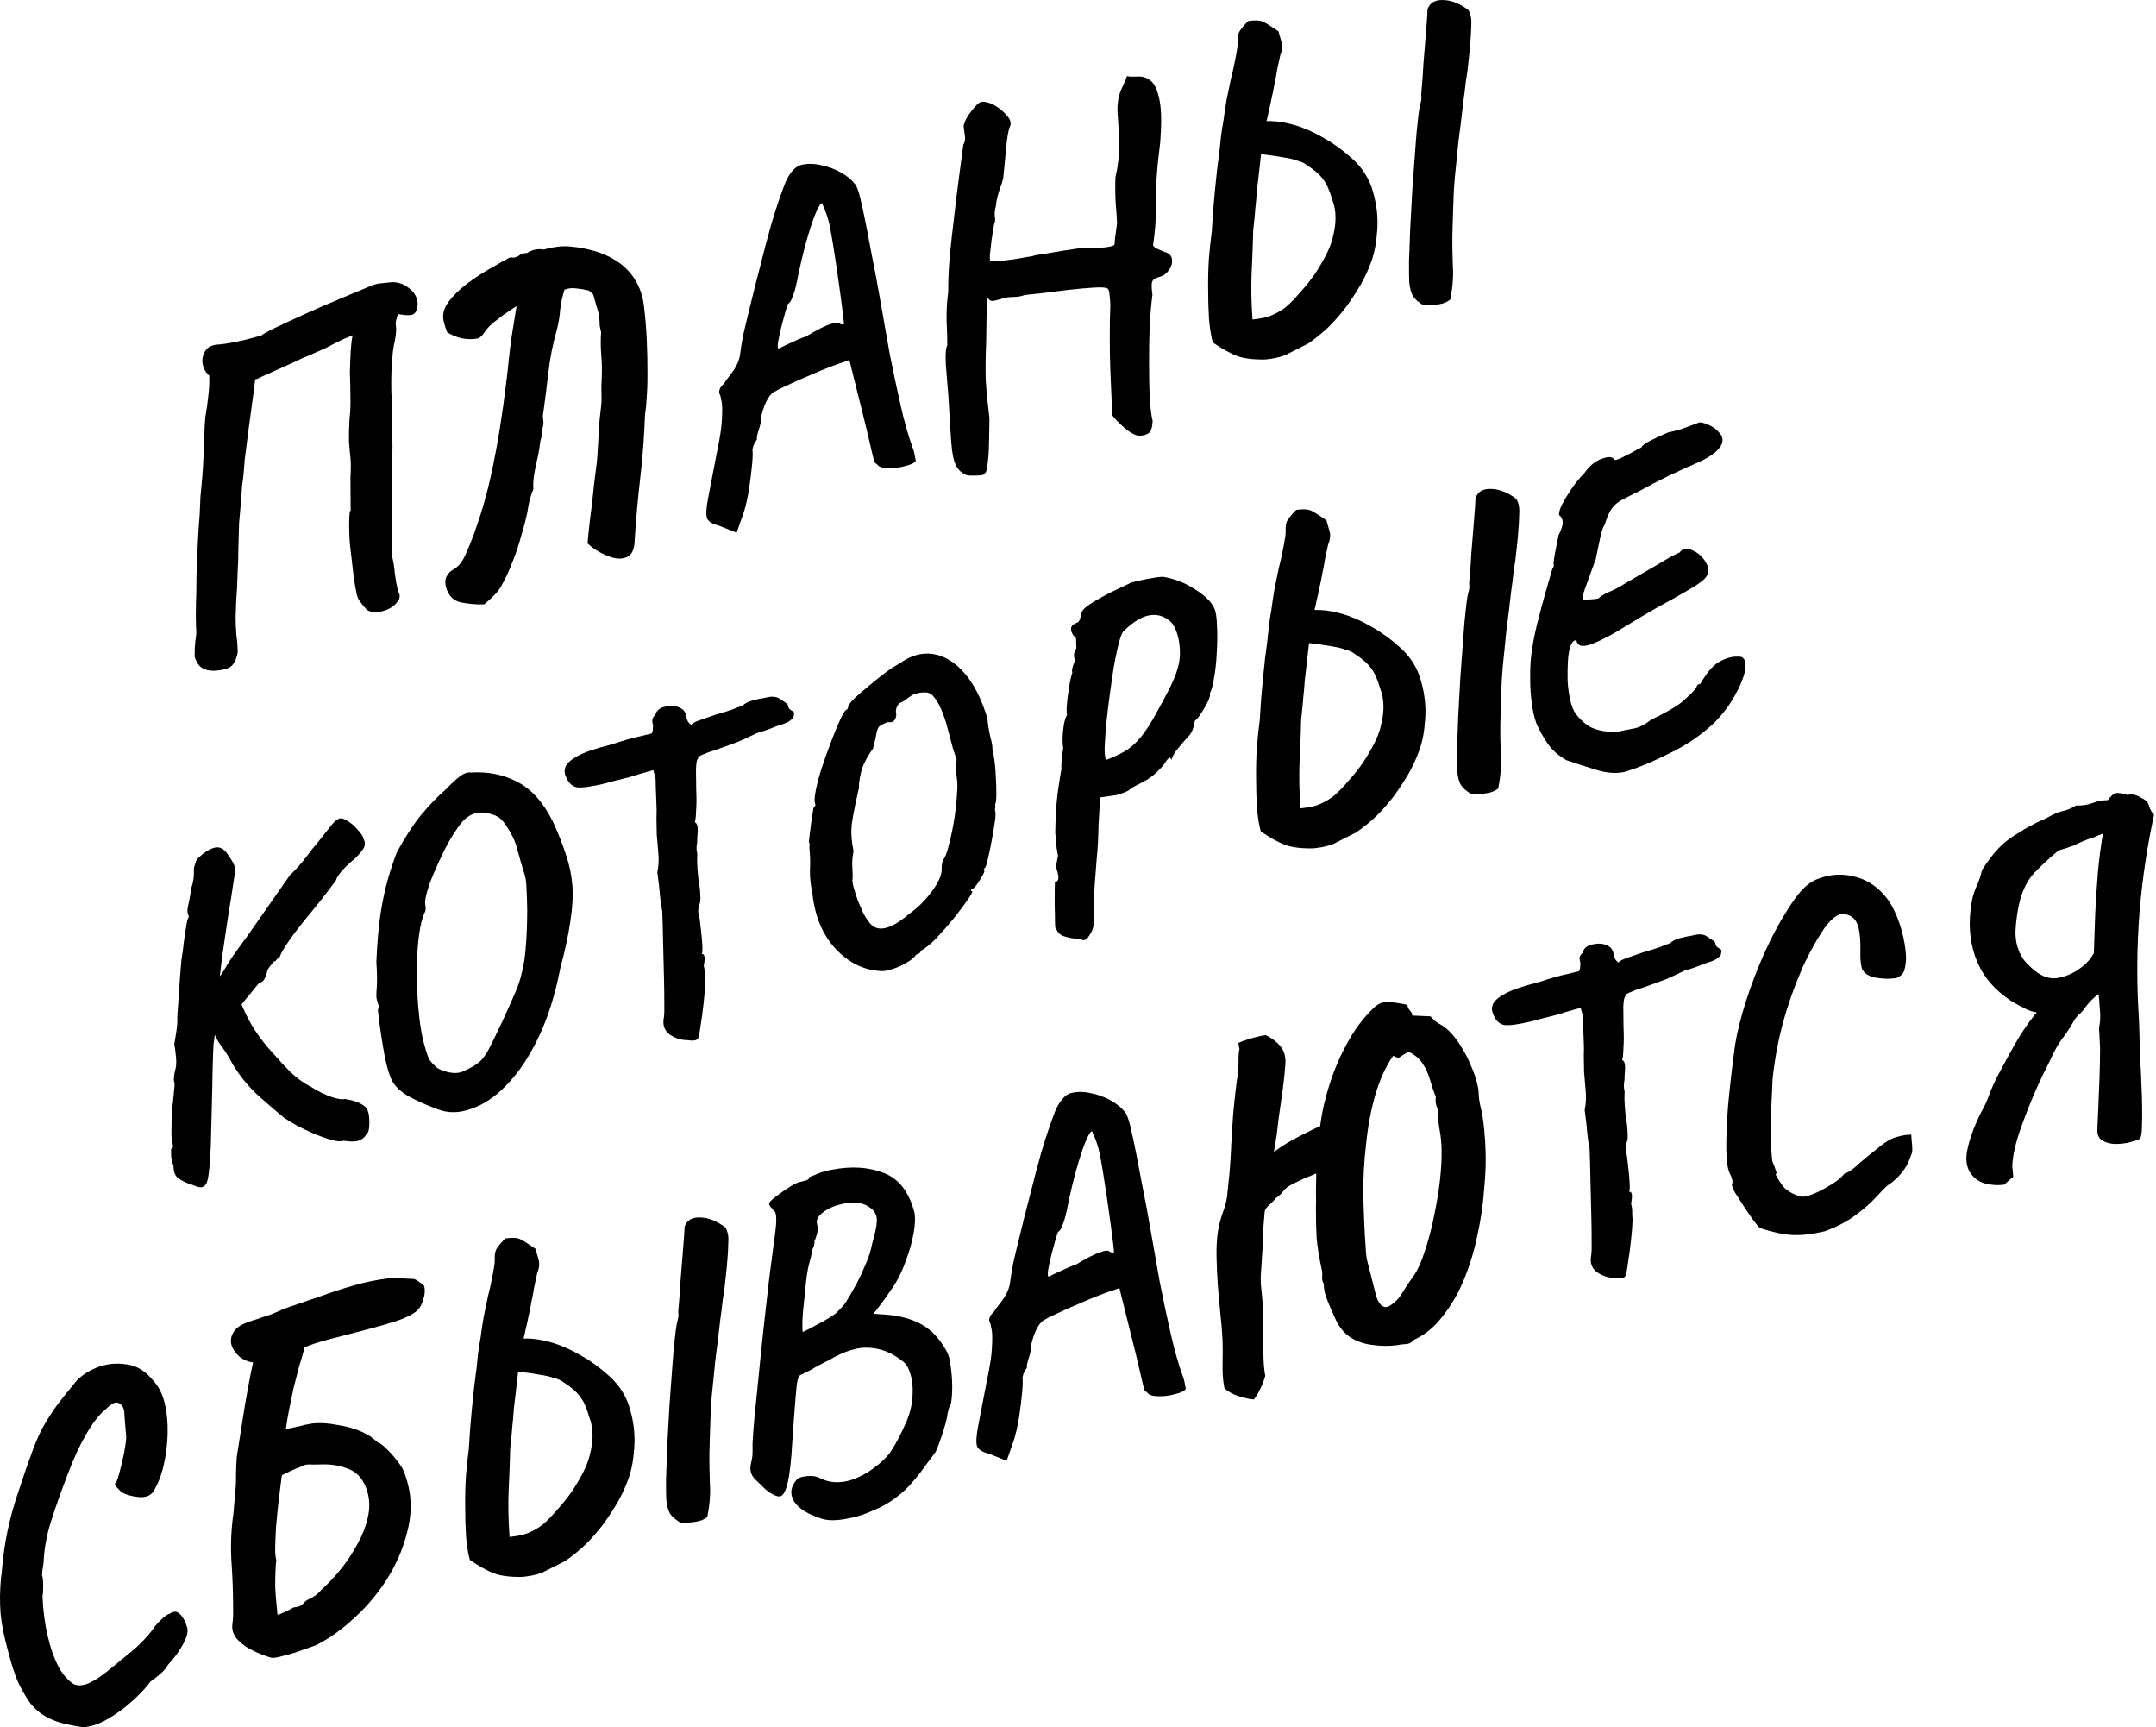 <?xml version="1.0" encoding="UTF-8"?> <svg xmlns="http://www.w3.org/2000/svg" width="442" height="354" viewBox="0 0 442 354" fill="none"> <path d="M45.867 137.217C44.139 137.584 42.804 137.553 41.861 137.125C40.935 136.756 40.281 135.897 39.898 134.548C39.899 133.217 39.959 132.09 40.077 131.169C40.253 130.231 40.291 129.365 40.191 128.569C40.167 127.815 40.151 127.091 40.143 126.396C40.136 125.701 40.145 124.842 40.171 123.821C40.239 122.28 40.274 120.4 40.276 118.181C40.337 115.945 40.426 113.7 40.545 111.448C40.648 109.136 40.77 107.231 40.914 105.732C40.998 104.25 41.054 102.998 41.08 101.977C41.164 100.938 41.257 99.929 41.358 98.95C41.459 97.97 41.548 96.835 41.624 95.546C41.624 95.546 41.645 95.064 41.688 94.101C41.772 93.063 41.824 91.907 41.841 90.634C41.901 89.286 41.944 88.101 41.97 87.079C42.054 86.041 42.096 85.522 42.096 85.522C42.357 83.989 42.554 82.57 42.689 81.264C42.865 79.882 42.938 78.467 42.906 77.018C42.48 76.632 42.126 76.163 41.843 75.61C41.618 75.04 41.497 74.504 41.481 74.002C41.482 73.114 41.737 72.344 42.247 71.691C42.757 71.039 43.571 70.679 44.689 70.614C45.557 70.556 46.68 70.394 48.057 70.127C49.493 69.844 50.766 69.544 51.876 69.227C53.045 68.893 53.63 68.726 53.63 68.726C53.93 68.45 54.886 67.923 56.498 67.146C58.109 66.369 60.063 65.462 62.359 64.426C64.656 63.39 66.989 62.375 69.36 61.381C71.79 60.37 73.936 59.472 75.798 58.687C76.466 58.369 77.167 58.169 77.902 58.086C78.695 57.986 79.4 57.911 80.017 57.862C81.37 57.729 82.613 58.103 83.747 58.984C84.94 59.847 85.565 60.937 85.622 62.252C85.571 63.407 85.27 64.127 84.719 64.411C84.226 64.679 83.179 64.661 81.576 64.358C81.283 65.329 81.133 65.911 81.124 66.103C81.116 66.296 81.132 66.577 81.173 66.945C81.273 67.297 81.214 68.201 80.996 69.658C80.862 70.077 80.711 70.881 80.543 72.07C80.433 73.242 80.336 74.569 80.251 76.052C80.208 77.458 80.199 78.761 80.222 79.958C80.246 81.156 80.325 81.989 80.458 82.458C80.416 82.534 80.386 83.43 80.368 85.146C80.408 86.847 80.44 88.961 80.462 91.49C80.436 93.4 80.404 95.405 80.369 97.507C80.392 99.593 80.407 101.648 80.413 103.675C80.403 105.643 80.402 107.418 80.409 109.001C80.415 110.584 80.419 111.819 80.418 112.707C80.4 113.536 80.375 113.892 80.342 113.775C80.649 115.081 80.853 116.355 80.952 117.594C81.109 118.817 81.325 120.023 81.599 121.213C81.924 121.69 82.02 122.138 81.886 122.557C81.811 122.959 81.664 123.223 81.447 123.348C80.87 124.21 79.881 124.841 78.478 125.242C77.076 125.642 75.974 125.545 75.174 124.949C74.531 124.245 74.048 123.654 73.723 123.177C73.398 122.699 73.198 122.217 73.123 121.731C72.758 119.998 72.488 118.268 72.314 116.543C72.124 114.759 71.929 113.071 71.731 111.48C71.599 109.679 71.554 108.075 71.597 106.668C71.624 105.203 71.72 104.541 71.887 104.684L71.843 97.85C71.953 96.234 71.954 94.903 71.847 93.856C71.723 92.75 71.62 91.607 71.537 90.426C71.513 89.228 71.552 87.696 71.654 85.828C71.839 84.254 71.899 82.684 71.834 81.118C71.827 79.535 71.791 77.961 71.725 76.394C71.743 75.565 71.777 74.573 71.828 73.418C71.863 72.203 71.939 71.135 72.056 70.214C72.157 69.235 72.266 68.728 72.383 68.695C71.073 69.196 70.004 69.66 69.177 70.086C68.409 70.495 67.582 70.922 66.697 71.365C65.854 71.732 64.647 72.267 63.078 72.969C62.276 73.261 61.295 73.7 60.134 74.285C59.016 74.794 57.867 75.312 56.69 75.839C55.513 76.365 54.532 76.804 53.747 77.155C53.413 77.314 53.108 77.464 52.833 77.606C52.599 77.673 52.424 77.723 52.307 77.756C52.256 78.468 52.092 79.783 51.815 81.7C51.538 83.618 51.252 85.728 50.958 88.031C50.663 90.333 50.399 92.406 50.163 94.248C50.087 95.094 50.02 95.969 49.961 96.873C49.885 97.719 49.78 98.573 49.645 99.435C49.569 100.281 49.502 101.156 49.443 102.061C49.367 102.906 49.299 103.781 49.24 104.686C49.164 105.532 49.088 106.377 49.012 107.223C48.96 109.266 48.908 111.088 48.857 112.687C48.864 114.27 48.821 115.677 48.728 116.908C48.693 118.122 48.655 119.211 48.612 120.174C48.569 121.137 48.51 122.041 48.434 122.887C48.4 124.101 48.357 125.286 48.306 126.442C48.297 127.522 48.354 128.837 48.477 130.386C48.569 130.931 48.631 131.484 48.664 132.045C48.68 132.547 48.705 133.079 48.737 133.64C48.578 134.637 48.294 135.415 47.884 135.976C47.55 136.578 46.877 136.992 45.867 137.217Z" fill="black"></path> <path d="M99.269 123.868C97.767 123.917 96.214 123.79 94.612 123.487C93.01 123.184 91.959 122.152 91.46 120.393C91.261 119.69 91.24 119.061 91.399 118.509C91.684 117.73 92.26 117.09 93.129 116.589C94.056 116.07 94.862 115.016 95.548 113.426C96.125 112.12 96.665 110.793 97.166 109.445C97.652 108.039 98.116 106.67 98.56 105.339C99.615 101.932 100.477 98.516 101.148 95.091C101.861 91.591 102.457 88.125 102.936 84.692C103.12 83.561 103.276 82.439 103.402 81.326C103.57 80.137 103.717 78.985 103.843 77.872C103.911 77.219 103.986 76.595 104.07 76C104.138 75.347 104.205 74.694 104.272 74.041C104.441 72.408 104.651 70.7 104.903 68.916C105.197 67.057 105.529 64.998 105.898 62.737L104.62 63.577C103.71 64.154 102.766 64.836 101.789 65.622C100.795 66.349 100.052 67.069 99.558 67.78C99.333 68.098 99.128 68.379 98.944 68.621C98.76 68.864 98.481 69.102 98.105 69.336C95.893 69.778 93.756 69.374 91.696 68.124C91.538 67.789 91.409 67.445 91.309 67.093C91.209 66.742 91.109 66.39 91.01 66.038C90.627 64.689 90.908 63.341 91.852 61.994C92.855 60.63 94.162 59.337 95.774 58.116C97.444 56.879 99.098 55.804 100.735 54.893C102.355 53.923 103.666 53.2 104.668 52.724C105.218 52.883 105.761 52.792 106.295 52.449C106.813 52.048 107.389 51.851 108.024 51.86C109.093 51.175 110.257 50.937 111.517 51.148C111.809 51.065 112.101 50.981 112.394 50.898C112.744 50.797 113.074 50.735 113.383 50.71C114.76 50.444 116.041 50.395 117.226 50.563C118.453 50.657 119.818 50.901 121.32 51.296C123.088 51.742 124.665 52.401 126.05 53.273C127.418 54.087 128.602 55.143 129.602 56.443C130.219 57.281 130.736 58.211 131.152 59.233C131.552 60.196 131.831 61.289 131.988 62.512C132.286 64.899 132.489 67.282 132.595 69.661C132.701 72.039 132.749 74.434 132.739 76.846C132.754 78.236 132.711 79.643 132.609 81.067C132.55 82.415 132.423 83.751 132.23 85.073C132.076 89.428 131.751 93.737 131.254 97.999C130.758 102.261 130.379 106.49 130.116 110.685C130.089 112.594 129.537 113.766 128.46 114.201C127.442 114.618 126.261 114.575 124.917 114.071C123.574 113.567 122.381 112.926 121.339 112.146L120.451 111.353C120.602 109.662 120.771 108.029 120.956 106.455C121.183 104.805 121.38 103.164 121.549 101.531C121.692 100.032 121.864 98.525 122.066 97.009C122.31 95.418 122.466 93.853 122.534 92.312C122.635 90.888 122.707 89.473 122.75 88.066C122.852 86.642 122.991 85.24 123.167 83.858C123.31 82.803 123.357 81.744 123.308 80.68C123.259 79.617 123.277 78.566 123.361 77.527C123.429 75.987 123.401 74.441 123.278 72.892C123.137 71.284 123.122 69.672 123.232 68.056C123.099 67.587 123.003 67.138 122.945 66.711C122.946 66.267 122.938 66.016 122.921 65.957C122.889 64.953 122.718 64.019 122.41 63.156C122.144 62.218 121.878 61.279 121.612 60.341L120.723 59.549C119.906 59.339 119.075 59.195 118.233 59.119C117.373 58.984 116.543 59.063 115.741 59.355C115.297 60.686 114.996 62.072 114.836 63.512C114.734 64.936 114.499 66.334 114.131 67.707C113.335 70.47 112.765 73.359 112.42 76.373C112.075 79.388 111.735 82.084 111.399 84.462C111.282 84.939 111.269 85.45 111.36 85.994C111.451 86.539 111.417 87.087 111.258 87.64C111.141 88.117 111.082 88.578 111.082 89.021C111.065 89.407 110.968 89.846 110.793 90.34C110.759 90.667 110.704 91.031 110.629 91.433C110.612 91.818 110.557 92.182 110.465 92.525C110.381 93.12 110.247 93.76 110.063 94.447C109.92 95.058 109.786 95.699 109.66 96.369C109.534 97.038 109.438 97.7 109.37 98.353C109.303 99.006 109.294 99.643 109.344 100.262C108.892 101.342 108.565 102.418 108.364 103.49C108.221 104.545 107.999 105.654 107.698 106.818C107.329 108.191 106.919 109.639 106.467 111.163C106.015 112.687 105.487 114.169 104.885 115.608C104.341 117.031 103.714 118.383 103.004 119.664C102.602 120.476 102.059 121.233 101.374 121.936C100.689 122.639 99.987 123.283 99.269 123.868Z" fill="black"></path> <path d="M147.268 107.688C146.05 107.402 145.282 106.924 144.966 106.254C144.708 105.567 144.767 104.219 145.145 102.209C145.522 100.2 146.122 97.081 146.944 92.852C147.597 89.813 147.95 87.494 148.002 85.894C148.095 84.219 148.079 83.051 147.955 82.389C147.83 81.728 147.743 81.309 147.693 81.133C147.426 80.639 147.368 80.212 147.519 79.852C147.653 79.433 147.949 79.031 148.409 78.647C148.618 78.27 149.14 77.55 149.976 76.487C150.811 75.425 151.372 74.282 151.656 73.06C151.833 71.678 152.06 70.251 152.336 68.777C152.672 67.287 153.12 65.415 153.681 63.163C154.226 60.852 154.984 57.847 155.955 54.146C156.542 51.76 157.258 49.052 158.104 46.021C159.008 42.974 159.949 40.169 160.928 37.607C161.338 36.603 161.827 35.766 162.395 35.096C162.963 34.427 163.51 34.017 164.036 33.867C165.322 33.5 166.708 33.485 168.193 33.821C169.662 34.099 171.034 34.594 172.31 35.308C173.587 36.021 174.525 36.767 175.125 37.547C175.55 37.932 175.95 38.896 176.324 40.437C176.698 41.978 177.106 43.859 177.546 46.078C177.986 48.298 178.439 50.673 178.904 53.202C179.411 55.657 179.955 58.576 180.536 61.96C181.117 65.344 181.74 68.874 182.404 72.551C183.127 76.212 183.875 79.738 184.648 83.131C185.404 86.464 186.22 89.338 187.094 91.751C187.302 92.261 187.443 92.76 187.518 93.246C187.593 93.732 187.672 94.121 187.755 94.414C187.504 94.866 186.786 95.23 185.6 95.505C184.432 95.839 183.242 95.988 182.032 95.954C180.822 95.919 180.083 95.654 179.817 95.16C179.592 95.034 179.433 94.921 179.341 94.82C179.25 94.72 179.092 94.162 178.867 93.149C178.626 92.077 178.173 90.146 177.508 87.357L174.128 73.774L173.013 74.187C172.487 74.337 171.54 74.671 170.17 75.189C168.86 75.69 167.419 76.292 165.85 76.994C164.322 77.62 162.919 78.243 161.641 78.861C160.347 79.421 159.462 79.864 158.986 80.19C158.46 80.34 157.917 80.876 157.357 81.796C156.856 82.7 156.441 83.801 156.115 85.099C156.114 85.986 155.925 86.991 155.549 88.113C155.214 89.159 155.088 89.829 155.171 90.122C154.845 90.532 154.595 90.984 154.419 91.478C154.302 91.956 154.243 92.194 154.243 92.194C154.343 92.546 154.329 93.501 154.203 95.058C154.059 96.557 153.849 98.265 153.572 100.183C153.278 102.042 152.897 103.704 152.428 105.169L151.01 109.187L147.268 107.688ZM159.633 71.448C159.633 71.448 159.937 71.297 160.547 70.996C161.157 70.695 161.883 70.361 162.726 69.994C163.611 69.551 164.405 69.229 165.106 69.029C166.35 68.293 167.385 67.712 168.212 67.286C169.097 66.843 169.832 66.538 170.416 66.371C170.984 66.146 171.468 66.071 171.869 66.147C172.186 66.373 172.44 66.49 172.632 66.499C172.883 66.491 173.008 66.487 173.008 66.487C173.033 66.353 172.975 65.704 172.834 64.54C172.693 63.375 172.507 61.939 172.275 60.23C172.043 58.522 171.794 56.754 171.529 54.928C171.247 53.044 170.977 51.314 170.72 49.74C170.446 48.106 170.213 46.841 170.022 45.945C169.764 44.814 169.452 43.826 169.086 42.98C168.703 42.075 168.511 41.622 168.511 41.622C168.161 41.722 167.672 42.559 167.044 44.133C166.459 45.632 165.822 47.62 165.136 50.098C164.491 52.501 163.896 55.08 163.351 57.834C163.083 59.115 162.777 60.154 162.434 60.949C162.15 61.727 161.861 62.158 161.569 62.242C161.485 62.392 161.297 62.953 161.004 63.924C160.753 64.82 160.477 65.85 160.175 67.014C159.915 68.102 159.697 69.115 159.521 70.053C159.387 70.915 159.424 71.38 159.633 71.448Z" fill="black"></path> <path d="M233.57 89.317C232.727 89.241 231.721 88.704 230.554 87.706C229.386 86.709 228.54 85.841 228.015 85.103C228.032 84.718 227.991 83.684 227.893 82.001C227.811 80.376 227.725 78.403 227.635 76.084C227.545 73.764 227.506 71.398 227.516 68.986C227.51 66.516 227.55 64.317 227.635 62.391C227.578 61.52 227.52 60.871 227.462 60.444C227.446 59.942 227.383 59.611 227.275 59.452C227.208 59.217 227.042 59.074 226.775 59.024C226.357 58.889 225.435 58.868 224.008 58.958C222.581 59.049 220.949 59.198 219.112 59.405C217.276 59.613 215.506 59.833 213.804 60.066C212.143 60.223 210.886 60.36 210.035 60.476C209.35 60.735 208.566 60.864 207.681 60.863C206.796 60.862 205.982 61 205.239 61.276C204.304 61.542 203.712 61.68 203.461 61.688C203.211 61.696 202.956 61.579 202.698 61.336C202.54 61.001 202.44 60.871 202.398 60.946C202.339 60.963 202.301 61.607 202.283 62.88C202.266 64.153 202.23 66.477 202.177 69.852C202.049 73.185 202.017 75.856 202.082 77.866C202.205 79.86 202.346 81.468 202.503 82.691C202.66 83.913 202.776 84.99 202.851 85.919C202.824 87.385 202.794 88.947 202.759 90.605C202.74 92.322 202.647 93.774 202.479 94.963C202.386 96.194 202.173 96.889 201.839 97.048C201.789 97.316 201.321 97.45 200.436 97.449C199.568 97.506 198.838 97.493 198.246 97.409C197.186 97.014 196.419 96.314 195.944 95.308C195.486 94.362 195.178 92.833 195.022 90.722C194.848 88.553 194.663 85.563 194.467 81.753C194.269 79.274 194.083 76.95 193.91 74.78C193.795 72.594 193.892 71.267 194.201 70.799C194.211 69.718 194.166 68.115 194.068 65.987C194.012 63.785 194.122 61.725 194.399 59.807C194.368 57.914 194.461 55.574 194.681 52.785C194.959 49.98 195.279 47.1 195.64 44.144C195.985 41.129 196.33 38.337 196.675 35.766C197.019 33.196 197.292 31.152 197.494 29.637C197.845 29.093 197.942 28.431 197.784 27.652C197.684 26.857 197.606 26.245 197.548 25.818C197.766 24.805 198.322 23.759 199.216 22.679C200.093 21.541 200.745 20.943 201.17 20.885C201.963 20.785 202.848 21.008 203.824 21.554C204.8 22.099 205.617 22.753 206.276 23.516C206.993 24.262 207.288 24.97 207.163 25.64C206.87 26.167 206.619 27.285 206.408 28.993C206.257 30.684 206.012 33.163 205.675 36.429C205.55 37.099 205.269 38.003 204.834 39.141C204.458 40.263 204.24 41.276 204.18 42.18C203.954 42.942 203.874 43.662 203.94 44.341C204.065 45.002 204.023 45.522 203.814 45.898C203.755 46.359 203.65 46.991 203.499 47.795C203.348 48.599 203.235 49.423 203.159 50.269C203.066 51.056 202.986 51.776 202.919 52.43C202.91 53.066 202.951 53.435 203.043 53.535C203.193 53.619 203.79 53.607 204.833 53.499C205.877 53.392 207.037 53.25 208.314 53.076C209.633 52.826 210.747 52.634 211.657 52.501C211.933 52.359 212.651 52.218 213.811 52.077C215.013 51.86 216.37 51.631 217.88 51.39C219.391 51.148 220.785 50.941 222.062 50.766C223.982 50.852 225.522 50.824 226.682 50.683C227.901 50.525 228.506 50.32 228.498 50.069C228.498 50.069 228.523 49.713 228.574 49.001C228.683 48.273 228.826 47.218 229.003 45.836C228.987 44.89 228.9 43.583 228.743 41.917C228.628 40.175 228.605 38.311 228.673 36.327C229.025 34.895 229.256 33.371 229.366 31.755C229.459 30.08 229.452 28.497 229.345 27.006C229.28 25.44 229.202 24.163 229.111 23.175C229.021 21.299 229.264 19.708 229.842 18.402C230.477 17.08 230.874 16.142 231.033 15.589C231.033 15.589 231.234 15.627 231.634 15.703C232.077 15.704 232.519 15.704 232.961 15.704C234.063 15.58 235.023 15.845 235.84 16.499C236.641 17.094 237.232 18.288 237.614 20.081C238.055 21.857 238.161 24.457 237.933 27.882C237.915 28.711 237.793 29.95 237.566 31.6C237.381 33.174 237.234 34.769 237.124 36.386C236.997 37.943 236.946 39.099 236.97 39.852C236.919 41.452 236.901 42.947 236.916 44.337C236.931 45.727 236.759 47.678 236.397 50.19C236.389 50.383 236.581 50.613 236.973 50.882C237.406 51.075 237.982 51.322 238.7 51.625C239.651 51.86 240.176 52.376 240.276 53.171C240.358 53.908 240.153 54.633 239.66 55.344C239.167 56.055 238.541 56.519 237.781 56.736C237.005 56.895 236.491 57.2 236.24 57.652C236.048 58.087 236.055 59.004 236.263 60.403C236.036 62.052 235.846 64.167 235.694 66.746C235.599 69.308 235.559 71.951 235.574 74.672C235.571 77.335 235.619 79.731 235.717 81.858C235.891 84.027 236.085 85.493 236.302 86.255C236.242 87.603 235.974 88.441 235.498 88.767C235.08 89.076 234.438 89.26 233.57 89.317Z" fill="black"></path> <path d="M263.492 72.785C262.807 73.044 262.106 73.244 261.388 73.385C260.729 73.51 260.061 73.606 259.385 73.672C256.998 73.72 255.066 73.48 253.589 72.95C252.096 72.363 250.444 71.44 248.634 70.182C248.301 69.009 248.044 67.434 247.862 65.458C247.739 63.464 247.678 61.358 247.68 59.139C247.657 57.054 247.709 55.01 247.836 53.009C248.005 50.932 248.203 49.069 248.43 47.419C248.566 44.782 248.773 42.06 249.051 39.255C249.312 36.391 249.64 33.54 250.035 30.701C250.136 29.722 250.237 28.742 250.338 27.762C250.481 26.707 250.641 25.711 250.817 24.773C250.993 23.391 251.212 21.934 251.472 20.402C251.79 18.853 252.084 17.438 252.352 16.157C252.679 14.86 252.905 13.876 253.031 13.206C253.324 11.791 253.5 10.853 253.559 10.393C253.676 9.915 253.74 9.359 253.748 8.722C253.683 7.6 253.834 6.796 254.201 6.311C254.552 5.767 255.121 5.097 255.906 4.303C257.3 4.095 258.326 4.15 258.985 4.469C259.644 4.788 260.683 5.442 262.101 6.432C262.317 7.194 262.534 7.956 262.75 8.719C262.966 9.481 262.869 10.364 262.459 11.369C262.267 12.248 262.061 13.194 261.843 14.207C261.684 15.204 261.495 16.209 261.277 17.222C261.118 18.218 260.921 19.193 260.686 20.148C260.51 21.086 260.317 21.965 260.108 22.785C259.957 23.589 259.802 24.267 259.643 24.82C261.395 24.763 263.269 25.02 265.263 25.592C267.257 26.163 269.276 27.045 271.32 28.236C273.347 29.369 275.295 30.778 277.163 32.463C279.364 34.433 280.818 36.775 281.525 39.489C282.274 42.128 282.543 44.745 282.332 47.341C282.163 49.862 281.752 51.976 281.099 53.684C280.572 55.165 279.869 56.697 278.992 58.279C278.097 59.802 277.107 61.321 276.02 62.836C274.917 64.292 273.702 65.685 272.373 67.015C271.029 68.287 269.642 69.412 268.214 70.39L263.492 72.785ZM297.317 61.413C296.64 61.923 295.876 62.237 295.025 62.353C294.19 62.528 293.101 62.586 291.757 62.526C290.84 61.964 290.173 61.393 289.756 60.815C289.322 60.178 289.04 59.181 288.907 57.825C288.866 57.012 288.851 55.622 288.861 53.654C288.93 51.669 289.011 49.396 289.105 46.833C289.241 44.195 289.39 41.49 289.551 38.719C289.754 35.871 289.948 33.217 290.134 30.755C290.303 28.235 290.493 26.12 290.703 24.412C290.897 22.645 291.081 21.515 291.257 21.021C291.416 20.468 291.45 19.92 291.359 19.375C291.443 18.337 291.528 17.299 291.612 16.26C291.697 15.222 291.76 14.221 291.803 13.258C291.887 12.22 291.972 11.181 292.056 10.143C292.14 9.105 292.225 8.066 292.309 7.028C292.368 6.124 292.436 5.249 292.512 4.403C292.588 3.557 292.634 2.72 292.652 1.891C293.154 0.543 294.239 -0.084 295.909 0.01C297.561 0.045 299.271 0.729 301.04 2.063C301.523 2.875 301.718 3.897 301.625 5.128C301.591 6.343 301.552 7.209 301.51 7.728C301.4 9.345 301.253 10.94 301.068 12.514C300.924 14.013 300.723 15.528 300.462 17.061C300.328 18.367 300.164 19.682 299.971 21.005C299.836 22.311 299.68 23.655 299.504 25.037C299.327 26.418 299.151 27.8 298.974 29.181C298.856 30.546 298.717 31.949 298.557 33.389C298.456 34.369 298.355 35.349 298.254 36.328C298.195 37.233 298.123 38.204 298.038 39.242C297.996 40.205 297.961 41.198 297.935 42.219C297.893 43.182 297.859 44.175 297.833 45.197C297.747 47.566 297.72 49.476 297.752 50.925C297.784 52.373 297.817 53.6 297.849 54.605C297.923 55.535 297.918 56.519 297.834 57.557C297.791 58.52 297.619 59.806 297.317 61.413ZM260.532 64.692C261.61 64.257 262.616 63.685 263.551 62.974C264.47 62.205 265.498 61.15 266.634 59.812C267.645 58.699 268.601 57.506 269.504 56.234C270.39 54.904 271.159 53.606 271.811 52.343C272.463 51.079 272.907 49.97 273.141 49.015C273.577 47.433 273.795 45.976 273.796 44.644C273.797 43.313 273.573 42.077 273.124 40.938C272.591 39.061 271.979 37.683 271.287 36.803C270.637 35.848 269.461 34.821 267.759 33.722C267.351 33.395 266.738 33.126 265.92 32.916C265.144 32.63 264.164 32.403 262.979 32.235C261.777 32.007 260.296 31.796 258.535 31.602C258.366 33.235 258.177 34.905 257.967 36.614C257.74 38.263 257.584 39.829 257.499 41.311C257.44 41.772 257.39 42.262 257.348 42.781C257.306 43.3 257.263 43.819 257.221 44.338C257.162 44.799 257.112 45.289 257.07 45.808C257.011 46.269 256.96 46.758 256.918 47.278C256.849 50.15 256.737 53.098 256.584 56.121C256.473 59.068 256.537 62.188 256.776 65.479C257.511 65.396 258.178 65.301 258.779 65.192C259.439 65.068 260.023 64.901 260.532 64.692Z" fill="black"></path> <path d="M39.413 242.831C38.52 242.579 37.653 242.193 36.81 241.673C35.984 241.211 35.572 240.315 35.573 238.983C35.315 238.296 35.153 237.613 35.087 236.935C35.079 236.24 35.071 235.767 35.063 235.515C35.355 235.432 35.489 235.235 35.464 234.925C35.423 234.557 35.369 234.255 35.302 234.021C35.169 233.552 35.12 232.71 35.154 231.496C35.189 230.281 35.207 229.009 35.208 227.677C35.393 226.547 35.531 225.366 35.624 224.135C35.776 222.887 35.818 222.146 35.752 221.912C35.618 221.443 35.602 220.94 35.703 220.404C35.787 219.81 35.908 219.236 36.068 218.684C36.16 217.897 36.148 217.076 36.032 216.222C35.958 215.292 35.854 214.592 35.721 214.123C35.855 213.261 36.002 212.332 36.162 211.335C36.321 210.339 36.385 209.338 36.352 208.333C36.42 207.236 36.53 205.62 36.682 203.485C36.818 201.291 36.983 199.088 37.177 196.878C37.386 195.613 37.559 194.328 37.694 193.022C37.87 191.64 38.046 190.48 38.223 189.542C38.382 188.546 38.55 188.023 38.725 187.973C38.725 187.973 38.7 187.885 38.65 187.709C38.583 187.474 38.517 187.24 38.45 187.005C38.367 186.712 38.443 186.088 38.677 185.134C38.895 184.121 39.076 183.087 39.218 182.032C39.553 180.985 39.729 180.047 39.747 179.218C39.748 178.331 39.748 177.887 39.748 177.887C39.748 177.887 39.815 177.677 39.949 177.259C40.066 176.782 40.209 176.392 40.376 176.091C41.662 174.836 42.831 174.058 43.883 173.758C44.994 173.441 45.953 173.928 46.761 175.218C47.595 176.375 48.057 177.225 48.149 177.77C48.223 178.255 48.185 178.9 48.034 179.704C47.866 180.893 47.635 182.417 47.341 184.276C47.031 186.076 46.724 188.002 46.422 190.053C46.12 192.105 45.83 194.089 45.553 196.007C45.318 197.849 45.132 199.423 44.998 200.729C44.921 202.019 44.925 202.81 45.008 203.104L43.897 213.215C43.78 213.692 43.699 214.856 43.656 216.707C43.596 218.499 43.548 220.668 43.512 223.214C43.46 225.701 43.395 228.255 43.317 230.876C43.282 233.422 43.188 235.762 43.035 237.898C42.968 238.995 42.879 239.908 42.77 240.636C42.678 241.423 42.535 242.034 42.343 242.47C42.15 242.905 41.85 243.181 41.441 243.298C41.207 243.365 40.919 243.352 40.577 243.259C40.235 243.167 39.847 243.024 39.413 242.831ZM70.394 233.793C69.884 234.002 69.079 233.947 67.978 233.627C66.951 233.35 65.796 232.951 64.511 232.43C63.285 231.893 62.079 231.318 60.895 230.706C59.768 230.076 58.851 229.514 58.142 229.02C56.824 227.938 55.11 226.462 53.001 224.593C50.949 222.706 49.215 220.602 47.798 218.281C46.857 216.522 45.994 215.151 45.211 214.171C44.469 213.115 43.973 212.147 43.724 211.267L42.264 205.789L48.538 203.522C49.729 206.605 50.945 209.11 52.187 211.037C53.412 212.906 54.696 214.536 56.038 215.928C57.172 217.252 58.356 218.531 59.59 219.763C60.883 220.979 62.196 221.935 63.531 222.631C65.291 223.713 66.797 224.456 68.048 224.859C69.3 225.262 70.189 225.389 70.715 225.239C71.975 225.449 72.934 225.714 73.593 226.033C74.252 226.352 74.719 226.662 74.995 226.964C75.27 227.266 75.42 227.572 75.444 227.882C75.553 228.041 75.632 228.43 75.681 229.05C75.747 229.728 75.747 230.394 75.679 231.047C75.629 231.759 75.424 232.261 75.064 232.554C74.772 233.082 74.313 233.466 73.686 233.708C73.077 234.009 71.979 234.038 70.394 233.793ZM40.523 206.001L45.575 199.424C45.7 199.198 46.064 198.587 46.666 197.591C47.309 196.519 48.592 194.695 50.514 192.118L59.414 179.402C60.659 178.222 61.762 176.988 62.723 175.699C63.684 174.411 64.499 173.386 65.167 172.624C65.961 171.637 66.775 170.612 67.611 169.549C68.447 168.486 68.99 167.951 69.24 167.943C69.641 167.575 70.263 167.651 71.105 168.171C71.931 168.632 72.681 169.274 73.357 170.095C74.074 170.841 74.47 171.457 74.544 171.943C74.828 172.496 74.881 173.019 74.706 173.513C74.53 174.007 73.928 174.781 72.901 175.835C71.623 176.898 70.629 177.847 69.919 178.684C69.267 179.504 68.924 180.077 68.891 180.404C68.891 180.404 68.41 181.048 67.449 182.337C66.488 183.626 65.326 185.098 63.965 186.755C62.076 189.006 60.547 190.964 59.377 192.629C58.249 194.219 57.551 195.433 57.283 196.27C57.049 196.337 56.841 196.492 56.657 196.734C56.531 196.96 56.343 197.077 56.093 197.085C56.093 197.085 55.909 197.328 55.541 197.813C55.157 198.24 54.898 198.663 54.764 199.081C54.73 199.408 54.576 199.864 54.3 200.45C54.082 201.019 53.702 201.35 53.16 201.441C52.817 201.793 52.228 202.5 51.392 203.562C50.54 204.566 49.654 205.675 48.735 206.889C47.874 208.085 47.135 209.152 46.516 210.09C45.898 211.027 45.576 211.562 45.551 211.696L40.523 206.001Z" fill="black"></path> <path d="M89.696 227.33C87.084 226.364 84.945 225.39 83.276 224.409C81.65 223.352 80.595 222.195 80.112 220.939C79.696 219.916 79.288 218.48 78.889 216.629C78.549 214.761 78.246 212.914 77.98 211.088C77.715 209.262 77.545 207.884 77.471 206.955C77.68 206.578 77.689 206.163 77.497 205.711C77.347 205.183 77.272 204.919 77.272 204.919C77.131 204.643 77.119 203.822 77.237 202.457C77.339 201.034 77.311 199.267 77.154 197.156C77.325 193.304 77.603 190.055 77.99 187.409C78.418 184.688 78.916 182.326 79.486 180.326C80.055 178.325 80.666 176.47 81.319 174.763C83.016 171.615 84.709 169.009 86.396 166.942C88.142 164.858 89.805 163.147 91.384 161.809C92.353 160.772 93.276 159.906 94.153 159.212C95.03 158.517 95.831 158.225 96.557 158.335C100.029 158.104 103.213 158.748 106.108 160.267C109.002 161.785 111.412 164.489 113.336 168.376C114.477 170.84 115.377 173.118 116.034 175.213C116.733 177.232 117.17 179.326 117.343 181.495C117.5 183.605 117.364 186.021 116.936 188.743C116.566 191.447 115.874 194.688 114.861 198.463C113.813 203.897 112.314 208.636 110.366 212.679C108.459 216.646 106.307 219.86 103.91 222.32C101.571 224.763 99.132 226.41 96.594 227.261C94.131 228.155 91.832 228.178 89.696 227.33ZM95.061 219.522C96.355 218.962 97.362 218.389 98.08 217.804C98.857 217.202 99.571 216.269 100.223 215.005C100.875 213.741 101.774 211.899 102.92 209.48C103.94 207.287 104.772 205.433 105.416 203.918C106.119 202.386 106.638 200.875 106.973 199.385C107.367 197.878 107.635 196.153 107.779 194.21C107.964 192.192 108.067 189.659 108.086 186.611C108.055 184.718 108.01 183.336 107.953 182.465C107.937 181.519 107.875 180.744 107.767 180.141C107.659 179.538 107.434 178.746 107.093 177.766C106.794 176.711 106.344 175.127 105.745 173.016C105.404 172.036 104.883 170.981 104.183 169.849C103.467 168.659 102.8 167.867 102.182 167.473C101.415 166.995 100.38 166.688 99.079 166.553C97.777 166.417 96.566 166.827 95.447 167.78C94.829 168.274 94.127 169.14 93.341 170.378C92.539 171.558 91.757 172.922 90.996 174.471C90.236 176.02 89.533 177.551 88.889 179.066C88.245 180.582 87.772 181.921 87.471 183.085C87.169 184.249 87.076 185.036 87.193 185.446C87.193 185.446 87.205 185.601 87.23 185.911C87.313 186.204 87.28 186.531 87.129 186.891C86.602 187.929 86.196 189.503 85.91 191.613C85.625 193.723 85.472 196.08 85.453 198.684C85.434 201.289 85.532 203.86 85.747 206.398C85.961 208.935 86.285 211.189 86.717 213.157C86.983 214.095 87.208 214.887 87.391 215.532C87.574 216.177 87.799 216.747 88.065 217.241C88.374 217.66 88.786 218.113 89.303 218.599C89.82 219.085 90.688 219.471 91.906 219.757C93.183 220.027 94.235 219.948 95.061 219.522Z" fill="black"></path> <path d="M143.156 212.728C142.989 213.029 142.751 213.192 142.442 213.217C142.15 213.301 141.641 213.287 140.915 213.178C139.721 213.202 138.545 212.84 137.385 212.094C136.284 211.331 135.843 210.221 136.061 208.764C136.179 208.286 136.221 207.323 136.189 205.875C136.199 204.35 136.18 202.613 136.131 200.661C136.083 198.71 136.035 196.759 135.986 194.807C135.938 192.856 135.898 191.156 135.866 189.707C135.817 188.2 135.785 187.195 135.769 186.692C135.635 186.223 135.486 185.252 135.321 183.777C135.213 182.287 135.027 180.628 134.762 178.802C135.055 177.387 135.111 175.914 134.929 174.381C134.805 172.831 134.71 171.717 134.644 171.039C134.611 170.034 134.591 168.962 134.584 167.823C134.635 166.668 134.628 165.529 134.562 164.406C134.53 163.401 134.489 162.367 134.44 161.303C134.449 160.223 134.412 159.536 134.329 159.243L133.93 157.836L130.686 158.762C129.827 159.071 128.833 159.355 127.706 159.613C126.579 159.872 125.344 160.193 124 160.577C121.22 161.244 119.304 161.506 118.253 161.362C117.243 161.143 116.497 160.406 116.014 159.149C115.697 158.479 115.668 157.821 115.928 157.177C116.17 156.474 117.002 155.729 118.421 154.943C119.841 154.158 122.145 153.373 125.334 152.589C127.755 151.771 129.683 151.22 131.119 150.937C132.538 150.595 133.365 150.39 133.599 150.324C133.766 150.022 133.845 149.746 133.837 149.495C133.829 149.244 133.85 148.984 133.901 148.716C133.817 148.423 133.755 148.092 133.714 147.723C133.714 147.28 133.923 146.903 134.341 146.594C134.559 145.58 135.335 144.978 136.671 144.787C138.048 144.52 139.192 144.764 140.101 145.519C140.484 145.98 140.701 146.52 140.75 147.14C140.858 147.743 141.183 148.221 141.725 148.573C141.892 148.272 142.464 147.95 143.441 147.608C144.418 147.265 145.453 146.906 146.547 146.531C147.891 146.147 149.081 145.775 150.116 145.416C151.135 144.999 151.848 144.731 152.258 144.615C152.7 144.171 153.331 143.833 154.149 143.599C155.025 143.349 155.919 143.157 156.828 143.024C158.173 142.64 159.207 142.725 159.933 143.278C160.7 143.756 161.213 144.117 161.472 144.36C161.538 144.595 161.605 144.829 161.672 145.064C161.797 145.282 162.009 145.475 162.31 145.642C162.61 145.81 162.777 145.953 162.81 146.07C162.826 146.129 162.785 146.426 162.684 146.962C162.517 147.263 162.166 147.585 161.631 147.928C161.08 148.212 160.454 148.454 159.753 148.655C159.344 148.771 158.659 149.03 157.699 149.431C156.722 149.774 155.883 150.045 155.182 150.245C153.904 150.864 152.648 151.444 151.412 151.987C150.16 152.472 148.527 153.065 146.515 153.766C145.639 154.017 144.837 154.309 144.111 154.643C143.368 154.919 143.038 155.203 143.121 155.496C142.887 155.563 142.741 156.271 142.681 157.619C142.68 158.95 142.695 160.34 142.727 161.789C142.809 163.414 142.804 164.842 142.711 166.073C142.676 167.287 142.592 168.104 142.458 168.522C142.758 168.69 142.929 168.958 142.971 169.327C143.07 169.678 143.07 170.344 142.969 171.324C142.968 172.212 142.917 172.923 142.817 173.459C142.774 173.979 142.82 174.473 142.953 174.942C142.953 174.942 142.94 175.453 142.914 176.474C142.93 177.421 143.012 178.602 143.161 180.017C143.41 181.34 143.543 182.475 143.559 183.422C143.633 184.351 143.586 184.967 143.419 185.268C143.419 185.268 143.36 185.507 143.243 185.984C143.109 186.402 143.109 186.846 143.242 187.315C143.392 187.843 143.524 188.756 143.64 190.054C143.798 191.277 143.909 192.45 143.975 193.572C144.041 194.694 144.002 195.339 143.86 195.506C144.478 195.457 144.615 196.273 144.271 197.956C144.438 198.543 144.516 199.154 144.507 199.791C144.499 200.427 144.527 200.863 144.594 201.097C144.559 202.311 144.445 203.802 144.252 205.569C144.058 207.336 143.844 208.918 143.609 210.316C143.432 211.698 143.281 212.502 143.156 212.728Z" fill="black"></path> <path d="M180.246 198.998C176.891 198.751 173.9 197.228 171.274 194.429C168.63 191.57 167.057 187.804 166.552 183.131C166.186 181.397 166.016 179.797 166.043 178.332C166.128 176.849 166.096 175.401 165.947 173.985C165.913 173.868 165.922 173.675 165.972 173.407C166.006 173.081 165.96 172.809 165.835 172.591C165.852 172.205 165.932 171.485 166.075 170.43C166.201 169.317 166.344 168.262 166.504 167.265C166.647 166.21 166.76 165.607 166.843 165.457C167.102 165.256 167.207 165.068 167.157 164.892C167.09 164.657 167.057 164.54 167.057 164.54C166.924 164.071 167.004 163.129 167.297 161.714C167.591 160.299 168.026 158.716 168.604 156.967C169.223 155.142 169.859 153.375 170.512 151.667C171.164 149.96 171.766 148.52 172.318 147.348C172.87 146.176 173.263 145.557 173.497 145.49C173.672 145.44 173.785 145.281 173.835 145.013C173.886 144.745 173.961 144.565 174.061 144.473C174.17 144.189 174.596 143.687 175.34 142.967C176.141 142.231 177.081 141.424 178.159 140.546C179.278 139.592 180.385 138.705 181.479 137.886C182.573 137.066 183.533 136.443 184.36 136.017C186.665 134.345 188.973 133.685 191.285 134.039C193.596 134.394 195.732 135.685 197.691 137.915C199.65 140.145 201.225 143.245 202.415 147.216C202.547 148.572 202.75 149.846 203.025 151.035C203.341 152.149 203.486 152.995 203.46 153.573C203.768 154.88 203.979 156.404 204.095 158.146C204.21 159.888 204.267 161.425 204.266 162.756C204.248 164.029 204.16 164.72 204.001 164.829C204.067 165.063 204.076 165.315 204.025 165.583C203.958 165.792 203.95 165.985 204 166.16C204.141 166.437 204.128 167.17 203.96 168.359C203.792 169.548 203.57 170.879 203.293 172.353C203.016 173.826 202.748 175.107 202.488 176.196C202.228 177.284 202.04 177.845 201.923 177.878C201.923 177.878 201.873 177.925 201.773 178.017C201.656 178.05 201.66 178.176 201.785 178.393C201.877 178.494 201.755 178.846 201.421 179.448C201.087 180.051 200.694 180.67 200.243 181.306C199.833 181.867 199.482 182.189 199.19 182.272C199.19 182.272 199.14 182.318 199.04 182.41C198.998 182.486 199.09 182.586 199.315 182.712C199.407 182.813 199.072 183.415 198.312 184.52C197.593 185.549 196.653 186.8 195.491 188.273C194.313 189.687 193.119 191.043 191.907 192.339C190.679 193.578 189.652 194.41 188.825 194.836C188.716 195.121 188.583 195.317 188.424 195.426C188.249 195.476 188.023 195.572 187.748 195.714C187.455 196.242 186.816 196.773 185.831 197.308C184.92 197.885 183.939 198.323 182.888 198.624C181.852 198.983 180.972 199.107 180.246 198.998ZM186.478 187.234C187.531 186.49 188.541 185.599 189.511 184.561C190.521 183.448 191.349 182.356 191.992 181.285C192.678 180.139 193.029 179.151 193.047 178.322C193.039 177.627 193.081 177.107 193.173 176.764C193.307 176.345 193.466 176.015 193.65 175.772C193.984 175.17 194.319 174.123 194.654 172.633C195.048 171.126 195.379 169.51 195.648 167.785C195.917 166.06 196.093 164.457 196.178 162.974C196.305 161.417 196.306 160.307 196.181 159.645C196.148 159.528 196.094 159.005 196.02 158.075C195.946 157.145 195.967 156.442 196.084 155.965C196.135 155.697 196.106 155.483 195.997 155.324C195.931 155.089 195.727 154.482 195.386 153.502C195.103 152.505 194.625 150.708 193.951 148.111C193.293 146.017 192.648 144.522 192.015 143.625C191.423 142.653 190.86 142.116 190.326 142.015C190.176 141.931 189.85 141.897 189.349 141.914C188.907 141.913 188.452 141.98 187.985 142.113C187.501 142.188 187.079 142.372 186.72 142.665C186.444 142.807 186.077 143.07 185.617 143.455C185.2 143.764 184.816 143.969 184.465 144.069C184.064 144.437 183.826 144.822 183.75 145.224C183.658 145.568 183.637 145.827 183.687 146.003C183.82 146.472 183.74 146.97 183.448 147.498C183.139 147.966 182.679 148.129 182.07 147.986C181.152 148.312 180.542 148.613 180.242 148.889C179.999 149.148 179.815 149.613 179.69 150.283C179.605 150.877 179.367 151.928 178.973 153.435C177.703 155.192 176.892 156.787 176.54 158.218C176.188 159.65 176.045 160.705 176.111 161.384C175.516 163.962 175.101 165.951 174.866 167.349C174.615 168.689 174.505 169.861 174.538 170.866C174.57 171.871 174.719 173.065 174.985 174.447C174.742 175.594 174.662 176.758 174.744 177.939C174.826 179.119 174.83 179.911 174.754 180.313C174.721 180.639 174.82 181.213 175.053 182.034C175.27 182.796 175.548 183.668 175.89 184.648C176.273 185.553 176.639 186.399 176.989 187.186C177.381 187.899 177.714 188.406 177.989 188.707C178.722 189.956 179.786 190.476 181.18 190.268C182.574 190.06 184.34 189.049 186.478 187.234Z" fill="black"></path> <path d="M221.888 192.62C221.546 192.528 220.983 192.435 220.198 192.342C219.414 192.249 218.671 192.081 217.97 191.837C217.328 191.577 216.903 191.191 216.695 190.68C216.586 190.521 216.478 190.362 216.369 190.203C216.32 190.027 216.291 189.591 216.283 188.896C216.292 188.26 216.272 187.188 216.223 185.68C216.241 184.407 216.242 183.298 216.226 182.351C216.269 181.388 216.274 180.848 216.24 180.731C216.507 180.781 216.725 180.656 216.892 180.355C217.059 180.053 217.001 179.404 216.718 178.408C216.593 178.19 216.544 177.792 216.569 177.214C216.653 176.619 216.766 176.017 216.909 175.405C216.859 175.23 216.759 174.656 216.61 173.684C216.519 172.696 216.428 171.708 216.337 170.719C216.373 167.73 216.53 165.054 216.808 162.693C217.144 160.315 217.413 158.59 217.614 157.518C217.581 157.401 217.577 157.053 217.602 156.476C217.628 155.898 217.683 155.312 217.767 154.717C217.834 154.064 217.901 153.633 217.968 153.423C217.877 152.879 217.832 152.163 217.832 151.275C217.875 150.312 217.964 149.399 218.098 148.537C218.274 147.599 218.496 146.934 218.763 146.54C218.663 146.188 218.643 145.56 218.702 144.656C218.762 143.752 218.871 142.801 219.03 141.805C219.173 140.75 219.329 139.85 219.496 139.104C219.664 138.359 219.777 137.978 219.835 137.962C219.835 137.962 219.815 137.777 219.773 137.409C219.79 137.024 219.983 136.366 220.351 135.437C220.351 135.437 220.297 135.136 220.189 134.533C220.139 133.913 220.298 133.36 220.666 132.875C220.65 131.929 220.63 131.301 220.605 130.991C220.564 130.622 220.41 130.413 220.143 130.362C219.184 128.988 219.427 128.063 220.871 127.587C221.222 127.487 221.49 126.871 221.674 125.741C221.817 125.13 222.422 124.481 223.491 123.796C224.56 123.11 225.892 122.349 227.487 121.514C228.548 121.021 229.549 120.544 230.493 120.085C231.437 119.625 231.908 119.395 231.908 119.395C232.726 119.162 233.795 118.92 235.114 118.67C236.491 118.403 237.585 118.249 238.394 118.208C240.781 118.604 242.984 119.465 245.002 120.79C247.079 122.099 248.397 123.403 248.955 124.701C249.271 125.371 249.449 126.557 249.49 128.257C249.588 129.94 249.574 131.782 249.447 133.784C249.362 135.71 249.168 137.477 248.866 139.084C248.623 140.675 248.296 141.751 247.887 142.312C248.162 142.17 248.137 142.526 247.811 143.379C247.468 144.175 246.987 145.041 246.369 145.978C245.809 146.899 245.341 147.476 244.965 147.71C244.965 147.71 244.868 148.15 244.676 149.029C244.466 149.849 244.04 150.573 243.397 151.201C242.812 151.812 242.194 152.527 241.542 153.347C240.874 154.108 240.405 154.908 240.138 155.745C240.004 155.276 239.817 155.171 239.574 155.43C239.316 155.631 239.061 155.957 238.81 156.409C238.542 156.803 238.308 157.091 238.108 157.275C236.997 158.48 235.978 159.342 235.051 159.86C234.124 160.378 233.08 160.93 231.92 161.515C231.694 161.833 231.268 162.113 230.642 162.355C230.074 162.581 229.498 162.777 228.914 162.944L225.546 163.43L225.202 169.234C225.167 171.779 225.052 173.936 224.858 175.703C224.723 177.453 224.588 179.203 224.453 180.953C224.318 182.703 224.232 184.851 224.197 187.397C224.412 189.047 224.19 190.378 223.529 191.391C222.944 192.445 222.397 192.855 221.888 192.62ZM226.78 155.756C228.6 155.046 230.044 154.349 231.113 153.663C232.165 152.919 233.088 152.053 233.882 151.066C234.676 150.078 235.499 148.86 236.352 147.413C236.686 146.81 237.146 145.981 237.731 144.927C238.316 143.872 238.914 142.751 239.525 141.562C240.177 140.298 240.699 139.135 241.093 138.071C241.662 136.514 241.93 135.011 241.898 133.563C241.866 132.114 241.663 130.841 241.288 129.743C240.914 128.646 240.468 127.854 239.951 127.368C238.875 126.47 237.77 126.025 236.634 126.033C235.558 126.023 234.477 126.332 233.391 126.959C232.364 127.569 231.358 128.364 230.372 129.343C230.113 129.543 229.791 130.301 229.406 131.615C229.079 132.913 228.74 134.5 228.387 136.375C228.093 138.234 227.804 140.218 227.518 142.329C227.232 144.439 226.988 146.473 226.786 148.433C226.626 150.317 226.516 151.933 226.456 153.281C226.455 154.613 226.563 155.438 226.78 155.756Z" fill="black"></path> <path d="M273.323 172.987C272.639 173.246 271.937 173.446 271.219 173.587C270.56 173.712 269.892 173.808 269.216 173.874C266.829 173.922 264.897 173.681 263.42 173.152C261.927 172.565 260.275 171.642 258.465 170.384C258.133 169.211 257.875 167.636 257.693 165.66C257.57 163.666 257.509 161.56 257.511 159.341C257.488 157.256 257.54 155.212 257.667 153.211C257.836 151.134 258.034 149.271 258.261 147.621C258.397 144.984 258.604 142.262 258.882 139.457C259.143 136.593 259.471 133.742 259.866 130.903C259.967 129.924 260.068 128.944 260.169 127.964C260.312 126.909 260.472 125.913 260.648 124.975C260.824 123.593 261.043 122.136 261.303 120.604C261.621 119.055 261.915 117.64 262.183 116.359C262.51 115.061 262.736 114.078 262.862 113.408C263.155 111.993 263.331 111.055 263.39 110.595C263.508 110.117 263.571 109.56 263.58 108.924C263.514 107.802 263.665 106.998 264.032 106.513C264.384 105.969 264.952 105.299 265.737 104.504C267.131 104.297 268.157 104.352 268.817 104.671C269.476 104.99 270.514 105.644 271.932 106.634C272.148 107.396 272.365 108.158 272.581 108.921C272.797 109.683 272.7 110.566 272.291 111.571C272.098 112.45 271.892 113.396 271.674 114.409C271.515 115.406 271.326 116.41 271.108 117.423C270.949 118.42 270.752 119.395 270.517 120.35C270.341 121.288 270.148 122.167 269.939 122.987C269.788 123.791 269.633 124.469 269.474 125.022C271.227 124.965 273.1 125.222 275.094 125.794C277.088 126.365 279.107 127.247 281.151 128.438C283.178 129.571 285.126 130.98 286.994 132.665C289.195 134.635 290.649 136.977 291.356 139.691C292.105 142.33 292.374 144.947 292.163 147.543C291.994 150.064 291.583 152.178 290.93 153.886C290.403 155.367 289.701 156.899 288.823 158.481C287.928 160.004 286.938 161.523 285.852 163.038C284.748 164.494 283.533 165.887 282.205 167.217C280.86 168.489 279.473 169.614 278.045 170.592L273.323 172.987ZM307.148 161.615C306.471 162.125 305.708 162.439 304.856 162.555C304.021 162.73 302.932 162.788 301.588 162.728C300.671 162.165 300.004 161.595 299.587 161.017C299.154 160.38 298.871 159.383 298.738 158.026C298.697 157.214 298.682 155.824 298.692 153.856C298.761 151.871 298.842 149.598 298.936 147.035C299.072 144.397 299.221 141.692 299.382 138.921C299.585 136.073 299.779 133.419 299.965 130.957C300.134 128.436 300.324 126.322 300.534 124.614C300.728 122.847 300.913 121.717 301.088 121.223C301.247 120.67 301.281 120.122 301.19 119.577C301.274 118.539 301.359 117.501 301.443 116.462C301.528 115.424 301.591 114.423 301.634 113.46C301.718 112.422 301.803 111.383 301.887 110.345C301.971 109.307 302.056 108.268 302.14 107.23C302.199 106.326 302.267 105.451 302.343 104.605C302.419 103.759 302.466 102.922 302.483 102.093C302.985 100.745 304.071 100.118 305.74 100.212C307.392 100.247 309.103 100.931 310.871 102.264C311.354 103.077 311.549 104.099 311.456 105.33C311.422 106.544 311.383 107.411 311.341 107.93C311.231 109.547 311.084 111.142 310.899 112.716C310.755 114.215 310.554 115.73 310.294 117.263C310.159 118.569 309.995 119.884 309.802 121.207C309.667 122.513 309.511 123.857 309.335 125.238C309.158 126.62 308.982 128.002 308.805 129.383C308.687 130.748 308.548 132.151 308.388 133.591C308.287 134.571 308.186 135.551 308.085 136.53C308.026 137.435 307.954 138.406 307.869 139.444C307.827 140.407 307.793 141.4 307.767 142.421C307.724 143.384 307.69 144.377 307.664 145.398C307.578 147.768 307.551 149.678 307.583 151.127C307.615 152.575 307.648 153.802 307.68 154.807C307.754 155.737 307.749 156.721 307.665 157.759C307.622 158.722 307.45 160.008 307.148 161.615ZM270.364 164.894C271.441 164.459 272.447 163.887 273.382 163.176C274.301 162.406 275.329 161.352 276.465 160.014C277.476 158.901 278.433 157.708 279.335 156.436C280.221 155.106 280.99 153.808 281.642 152.545C282.294 151.281 282.738 150.171 282.972 149.217C283.408 147.635 283.626 146.178 283.627 144.846C283.629 143.515 283.404 142.279 282.955 141.14C282.422 139.263 281.81 137.885 281.118 137.005C280.468 136.05 279.292 135.023 277.591 133.924C277.182 133.597 276.569 133.328 275.751 133.118C274.975 132.832 273.995 132.605 272.81 132.437C271.608 132.209 270.127 131.998 268.366 131.804C268.197 133.437 268.008 135.107 267.798 136.816C267.571 138.465 267.415 140.031 267.33 141.513C267.272 141.974 267.221 142.464 267.179 142.983C267.137 143.502 267.094 144.021 267.052 144.54C266.993 145.001 266.943 145.491 266.901 146.01C266.842 146.47 266.791 146.96 266.749 147.479C266.68 150.352 266.568 153.3 266.415 156.323C266.304 159.27 266.368 162.39 266.607 165.681C267.342 165.598 268.009 165.503 268.61 165.394C269.27 165.27 269.854 165.103 270.364 164.894Z" fill="black"></path> <path d="M333.1 158.197C331.256 158.597 329.253 158.44 327.092 157.726C324.947 157.071 322.966 156.432 321.147 155.811C319.871 155.098 318.811 154.259 317.969 153.295C317.111 152.273 316.24 150.873 315.357 149.097C314.807 148.049 314.391 146.583 314.109 144.699C313.827 142.814 313.691 140.888 313.701 138.92C313.694 136.893 313.775 135.286 313.943 134.097C314.179 132.254 314.556 130.245 315.076 128.068C315.637 125.816 316.202 123.689 316.771 121.688C317.383 119.612 317.86 117.954 318.203 116.715C318.496 116.188 318.613 115.933 318.554 115.949C318.538 115.891 318.53 115.861 318.53 115.861C318.446 115.568 318.531 114.752 318.782 113.412C319.076 111.997 319.323 110.754 319.524 109.682C320.135 108.494 320.415 107.589 320.366 106.97C320.316 106.35 320.095 105.906 319.703 105.637C319.52 105.436 319.612 104.871 319.98 103.942C320.407 102.996 321.042 101.895 321.886 100.64C322.714 99.326 323.691 98.096 324.819 96.95C325.905 95.435 327.083 94.465 328.352 94.039C329.663 93.538 330.527 93.577 330.943 94.155C330.993 94.331 331.331 94.298 331.958 94.055C332.626 93.738 333.373 93.366 334.2 92.94C335.068 92.438 335.836 92.028 336.504 91.711C336.697 91.276 337.294 90.82 338.296 90.344C339.34 89.792 340.567 89.219 341.978 88.626C342.754 88.468 343.61 88.255 344.545 87.988C345.463 87.663 346.265 87.37 346.95 87.112C347.693 86.836 348.064 86.698 348.064 86.698C348.44 86.464 349.099 86.561 350.042 86.989C351.026 87.342 351.902 87.979 352.669 88.901C353.378 89.84 353.285 90.849 352.391 91.928C351.497 93.008 349.893 94.036 347.581 95.013C345.894 95.749 344.579 96.346 343.636 96.806C342.734 97.19 341.761 97.658 340.717 98.21C339.715 98.686 338.258 99.451 336.346 100.504C334.968 101.215 333.808 101.8 332.864 102.259C331.92 102.719 331.144 103.321 330.534 104.066C329.982 104.794 329.46 105.957 328.966 107.556C328.64 107.966 328.33 108.879 328.037 110.294C327.743 111.709 327.45 113.124 327.156 114.539C326.169 117.293 325.424 119.344 324.922 120.692C324.462 121.964 324.391 122.714 324.707 122.94C324.707 122.94 325.142 122.911 326.01 122.854C326.878 122.796 327.429 122.734 327.662 122.667C328.163 122.207 328.806 121.801 329.591 121.45C330.435 121.083 331.103 120.765 331.595 120.498C334.952 118.525 337.42 117.091 338.998 116.196C340.618 115.227 341.754 114.554 342.405 114.178C343.115 113.785 343.754 113.475 344.321 113.25C344.957 112.371 345.791 112.196 346.826 112.725C347.902 113.178 348.757 113.853 349.39 114.75C350.132 115.806 350.39 116.715 350.164 117.477C349.938 118.239 349.182 119.025 347.896 119.836C346.668 120.63 344.881 121.679 342.535 122.984C340.172 124.229 337.241 125.922 333.742 128.062C330.794 129.918 328.351 131.218 326.414 131.961C324.477 132.705 323.401 132.473 323.185 131.267C322.709 131.149 322.308 131.517 321.982 132.371C321.698 133.15 321.517 134.184 321.441 135.473C321.365 136.763 321.343 138.132 321.375 139.581C321.465 141.013 321.647 142.324 321.922 143.513C322.196 144.703 322.542 145.587 322.958 146.165C323.809 147.38 324.872 148.344 326.148 149.058C327.466 149.695 329.202 150.024 331.355 150.043C332.541 149.768 333.705 149.53 334.849 149.33C335.992 149.13 337.182 148.537 338.418 147.55C341.7 145.979 343.921 144.679 345.082 143.65C346.243 142.621 346.937 141.948 347.162 141.63C347.563 141.262 347.789 140.944 347.839 140.676C347.948 140.391 348.148 140.207 348.441 140.124C348.348 140.467 348.407 140.45 348.616 140.074C348.825 139.697 349.176 139.153 349.669 138.442C350.597 137.036 351.641 136.04 352.802 135.455C353.962 134.87 354.985 134.578 355.87 134.579C356.738 134.521 357.242 134.631 357.384 134.907C357.901 135.394 357.992 136.382 357.657 137.872C357.305 139.304 356.598 140.932 355.537 142.757C354.533 144.564 353.226 146.301 351.613 147.966C348.982 150.492 345.946 152.595 342.506 154.275C339.082 156.013 335.947 157.321 333.1 158.197Z" fill="black"></path> <path d="M17.164 354.001C16.188 353.899 15.024 353.693 13.672 353.382C12.337 353.129 11.002 352.655 9.667 351.958C8.333 351.262 7.173 350.293 6.19 349.053C5.123 347.519 4.24 345.965 3.54 344.39C2.899 342.798 2.3 340.909 1.742 338.723C0.877 335.673 0.333 332.976 0.11 330.631C-0.072 328.211 -0.028 325.694 0.242 323.082C0.309 322.872 0.372 322.315 0.431 321.411C0.532 320.431 0.646 319.385 0.772 318.271C0.957 317.141 1.091 316.278 1.175 315.684C1.36 314.553 1.687 313.034 2.156 311.125C2.667 309.14 3.253 307.198 3.914 305.298C4.893 302.292 5.743 299.831 6.462 297.914C7.165 295.938 7.884 294.243 8.62 292.829C9.414 291.398 10.304 289.971 11.291 288.548C12.335 287.109 13.66 285.431 15.264 283.515C16.283 282.209 17.753 281.156 19.673 280.354C21.652 279.535 23.731 279.29 25.909 279.619C28.07 279.889 29.951 281.063 31.552 283.142C32.544 284.19 33.277 285.66 33.751 287.553C34.208 289.388 34.415 291.452 34.371 293.747C34.311 295.983 34.042 298.152 33.564 300.253C33.086 302.355 32.392 304.138 31.481 305.602C30.921 306.523 29.931 306.932 28.513 306.83C27.152 306.712 25.955 306.388 24.921 305.86C24.112 305.013 23.653 304.51 23.545 304.351C23.495 304.175 23.578 304.024 23.796 303.899C24.03 303.388 24.298 302.551 24.599 301.387C24.901 300.223 25.186 299.001 25.454 297.72C25.706 296.38 25.848 295.325 25.882 294.555C25.651 291.959 25.515 290.254 25.474 289.442C25.416 288.571 25.05 287.946 24.374 287.569C24.074 287.401 23.698 287.413 23.247 287.605C22.855 287.781 22.237 288.274 21.393 289.086C20.215 290.056 18.949 291.717 17.595 294.069C16.283 296.346 15.07 298.974 13.957 301.954C12.502 305.73 11.326 309.045 10.43 311.899C9.535 314.754 9.035 317.559 8.933 320.314C8.882 320.582 8.803 321.08 8.694 321.809C8.643 322.521 8.617 322.877 8.617 322.877C8.742 323.094 8.821 323.706 8.854 324.711C8.869 325.657 8.823 326.495 8.714 327.223C8.836 330.104 9.197 332.822 9.795 335.377C10.377 337.873 11.139 340.001 12.08 341.761C13.064 343.445 14.118 344.602 15.245 345.231C16.154 345.542 17.168 345.442 18.287 344.932C19.406 344.423 20.634 343.628 21.97 342.55C23.306 341.471 24.743 340.3 26.28 339.037C27.516 338.05 28.618 337.038 29.587 336C30.557 334.963 31.259 334.097 31.693 333.402C32.061 332.917 32.545 332.398 33.147 331.846C33.79 331.218 34.375 330.829 34.901 330.679C35.636 330.152 36.316 330.212 36.941 330.857C37.566 331.503 38.045 332.412 38.378 333.585C38.611 334.406 38.31 335.569 37.474 337.076C36.638 338.582 35.635 339.947 34.465 341.168C34.131 341.771 33.613 342.394 32.911 343.038C32.251 343.607 31.554 344.155 30.819 344.682C29.858 345.97 28.596 347.313 27.034 348.71C25.472 350.107 23.823 351.307 22.086 352.31C20.408 353.297 18.767 353.86 17.164 354.001Z" fill="black"></path> <path d="M62.461 276.121C62.093 277.494 61.695 278.876 61.268 280.265C60.9 281.638 60.54 283.041 60.188 284.472C59.894 285.887 59.601 287.302 59.307 288.717C59.014 290.132 58.779 291.531 58.603 292.912C59.496 292.721 60.389 292.529 61.282 292.337C62.159 292.087 63.052 291.895 63.962 291.762C65.548 291.563 67.446 291.686 69.658 292.132C71.911 292.503 73.872 293.179 75.54 294.161C75.915 294.371 76.232 294.597 76.491 294.84C76.808 295.067 77.095 295.301 77.354 295.544C77.921 295.763 78.563 296.245 79.281 296.991C80.056 297.72 80.752 298.504 81.369 299.342C82.044 300.164 82.494 300.859 82.719 301.429C84.318 305.283 84.611 309.32 83.597 313.539C82.625 317.684 80.877 321.543 78.353 325.116C76.506 327.735 74.393 330.082 72.012 332.157C69.648 334.29 67.247 335.958 64.809 337.161C64.358 337.354 63.469 337.671 62.142 338.113C60.889 338.598 59.612 338.994 58.309 339.303C57.024 339.67 56.151 339.824 55.693 339.765C55.083 339.622 54.278 339.345 53.277 338.933C52.276 338.522 51.317 338.035 50.399 337.473C49.523 336.836 48.894 336.287 48.51 335.826C47.818 334.946 47.523 334.016 47.624 333.036C47.767 331.981 47.822 330.951 47.789 329.946C47.801 326.647 47.687 323.351 47.448 320.06C47.251 316.693 47.387 313.389 47.858 310.149C47.908 309.437 47.968 308.754 48.035 308.101C48.086 307.39 48.145 306.707 48.212 306.054C48.347 304.748 48.402 303.496 48.378 302.298C48.396 301.025 48.452 299.773 48.544 298.542C49.073 295.285 49.581 292.066 50.068 288.884C50.597 285.627 51.201 282.412 51.88 279.238C50.828 279.095 49.894 278.696 49.077 278.042C48.318 277.371 47.784 276.604 47.476 275.742C47.21 274.803 47.336 273.912 47.854 273.066C48.356 272.162 49.387 271.456 50.949 270.946C51.575 270.704 52.209 270.491 52.852 270.308C53.478 270.066 54.054 269.869 54.58 269.719C55.282 269.519 55.966 269.26 56.634 268.942C57.361 268.608 58.066 268.312 58.751 268.053C60.996 267.285 63.272 266.508 65.576 265.723C67.863 264.88 70.176 264.124 72.513 263.457C74.909 262.772 77.268 262.289 79.588 262.007C79.955 261.965 80.552 261.953 81.378 261.971C82.205 261.988 82.972 262.023 83.682 262.074C84.45 262.108 84.834 262.125 84.834 262.125C85.176 262.218 85.551 262.427 85.96 262.754C86.352 263.023 86.677 263.279 86.936 263.522C87.168 264.343 87.118 265.276 86.783 266.323C86.506 267.353 86.038 268.152 85.378 268.721C84.618 269.381 83.261 270.054 81.308 270.739C79.338 271.365 77.146 271.991 74.733 272.616C72.321 273.242 69.996 273.843 67.759 274.418C65.521 274.994 63.756 275.561 62.461 276.121ZM56.89 330.96C57.533 330.777 58.1 330.551 58.593 330.284C59.144 330 59.695 329.715 60.246 329.431C61.115 329.374 61.741 329.131 62.125 328.705C62.493 328.219 62.99 327.855 63.616 327.613C64.225 327.312 64.781 326.932 65.282 326.472C65.766 325.953 66.259 325.464 66.761 325.004C67.905 323.916 69.058 322.636 70.219 321.163C71.423 319.615 72.476 317.983 73.379 316.267C74.34 314.535 75.014 312.789 75.399 311.031C75.826 309.198 75.807 307.46 75.341 305.818C74.659 303.414 73.392 301.842 71.54 301.103C69.746 300.348 67.76 300.028 65.582 300.143C65.139 300.142 64.668 300.15 64.167 300.166C63.708 300.107 63.236 300.115 62.752 300.19C62.694 300.207 62.577 300.24 62.402 300.29C62.226 300.34 62.001 300.436 61.725 300.578C61.099 300.82 60.394 301.117 59.609 301.468C58.824 301.819 58.214 302.12 57.78 302.371L57.515 304.443C57.389 305.557 57.225 306.871 57.023 308.387C56.88 309.886 56.737 311.385 56.594 312.884C56.509 314.366 56.449 315.714 56.415 316.928C56.38 318.143 56.454 319.072 56.637 319.717C56.553 320.312 56.498 321.12 56.472 322.142C56.43 323.105 56.412 324.156 56.419 325.294C56.485 326.417 56.563 327.472 56.654 328.46C56.745 329.449 56.824 330.282 56.89 330.96Z" fill="black"></path> <path d="M111.178 322.303C110.493 322.562 109.792 322.762 109.074 322.903C108.415 323.028 107.747 323.124 107.071 323.19C104.684 323.238 102.752 322.997 101.275 322.468C99.782 321.881 98.13 320.958 96.32 319.7C95.987 318.527 95.73 316.952 95.548 314.976C95.425 312.982 95.364 310.876 95.366 308.657C95.343 306.572 95.395 304.528 95.522 302.527C95.691 300.45 95.889 298.587 96.116 296.937C96.252 294.3 96.459 291.578 96.737 288.773C96.998 285.909 97.326 283.058 97.721 280.219C97.822 279.24 97.923 278.26 98.024 277.28C98.167 276.225 98.326 275.229 98.503 274.291C98.679 272.909 98.897 271.452 99.158 269.92C99.476 268.371 99.77 266.956 100.038 265.675C100.365 264.377 100.591 263.394 100.717 262.724C101.01 261.309 101.186 260.371 101.245 259.911C101.362 259.433 101.425 258.876 101.434 258.24C101.369 257.118 101.52 256.314 101.887 255.829C102.238 255.285 102.806 254.615 103.592 253.82C104.986 253.613 106.012 253.668 106.671 253.987C107.33 254.306 108.369 254.96 109.787 255.95C110.003 256.712 110.219 257.474 110.436 258.237C110.652 258.999 110.555 259.882 110.145 260.887C109.953 261.766 109.747 262.712 109.529 263.725C109.37 264.722 109.181 265.726 108.963 266.739C108.804 267.736 108.607 268.711 108.372 269.666C108.196 270.604 108.003 271.483 107.794 272.303C107.643 273.107 107.488 273.785 107.329 274.338C109.081 274.281 110.955 274.538 112.949 275.11C114.943 275.681 116.962 276.563 119.006 277.754C121.033 278.887 122.98 280.295 124.848 281.981C127.05 283.951 128.504 286.293 129.211 289.007C129.96 291.646 130.229 294.263 130.018 296.859C129.848 299.38 129.438 301.494 128.785 303.202C128.258 304.683 127.555 306.215 126.678 307.797C125.783 309.32 124.793 310.839 123.706 312.354C122.603 313.81 121.388 315.203 120.059 316.533C118.714 317.805 117.328 318.93 115.9 319.908L111.178 322.303ZM145.003 310.931C144.326 311.441 143.562 311.755 142.711 311.871C141.876 312.046 140.787 312.103 139.443 312.043C138.526 311.481 137.858 310.911 137.442 310.333C137.008 309.696 136.725 308.699 136.593 307.342C136.552 306.53 136.537 305.14 136.547 303.172C136.616 301.187 136.697 298.914 136.791 296.351C136.927 293.713 137.076 291.008 137.237 288.237C137.44 285.389 137.634 282.735 137.82 280.273C137.989 277.752 138.179 275.638 138.389 273.93C138.583 272.163 138.767 271.033 138.943 270.539C139.102 269.986 139.136 269.438 139.045 268.893C139.129 267.855 139.214 266.817 139.298 265.778C139.382 264.74 139.446 263.739 139.489 262.776C139.573 261.738 139.657 260.699 139.742 259.661C139.826 258.623 139.911 257.584 139.995 256.546C140.054 255.642 140.122 254.767 140.198 253.921C140.274 253.075 140.32 252.238 140.338 251.409C140.84 250.061 141.925 249.434 143.594 249.528C145.247 249.563 146.957 250.247 148.725 251.58C149.209 252.393 149.404 253.415 149.311 254.646C149.277 255.86 149.238 256.727 149.196 257.246C149.086 258.863 148.938 260.458 148.753 262.032C148.61 263.531 148.408 265.046 148.148 266.579C148.014 267.885 147.85 269.2 147.656 270.523C147.522 271.829 147.366 273.173 147.19 274.554C147.013 275.936 146.836 277.318 146.66 278.699C146.542 280.064 146.403 281.467 146.243 282.907C146.142 283.887 146.041 284.867 145.94 285.846C145.88 286.751 145.809 287.722 145.724 288.76C145.682 289.723 145.647 290.716 145.621 291.737C145.579 292.7 145.544 293.693 145.518 294.714C145.433 297.084 145.406 298.994 145.438 300.443C145.47 301.891 145.502 303.118 145.535 304.123C145.609 305.053 145.604 306.037 145.52 307.075C145.477 308.038 145.305 309.324 145.003 310.931ZM108.218 314.21C109.295 313.775 110.302 313.203 111.237 312.492C112.156 311.722 113.183 310.668 114.32 309.329C115.331 308.217 116.287 307.024 117.19 305.752C118.076 304.422 118.845 303.124 119.497 301.861C120.149 300.597 120.593 299.487 120.827 298.533C121.263 296.951 121.481 295.494 121.482 294.162C121.483 292.831 121.259 291.595 120.809 290.456C120.277 288.579 119.665 287.201 118.973 286.321C118.323 285.366 117.147 284.339 115.445 283.24C115.037 282.913 114.424 282.644 113.606 282.434C112.83 282.148 111.849 281.921 110.664 281.753C109.463 281.525 107.982 281.314 106.221 281.12C106.052 282.753 105.863 284.423 105.653 286.132C105.426 287.781 105.27 289.347 105.185 290.829C105.126 291.29 105.076 291.78 105.034 292.299C104.991 292.818 104.949 293.337 104.907 293.856C104.848 294.317 104.798 294.807 104.755 295.326C104.697 295.786 104.646 296.276 104.604 296.795C104.534 299.668 104.423 302.616 104.27 305.639C104.159 308.586 104.223 311.706 104.462 314.997C105.196 314.914 105.864 314.819 106.465 314.71C107.125 314.586 107.709 314.419 108.218 314.21Z" fill="black"></path> <path d="M168.623 311.317C165.644 310.393 163.688 309.176 162.755 307.668C161.88 306.143 162.09 304.657 163.385 303.209C163.669 302.875 164.333 302.653 165.376 302.545C166.478 302.421 167.367 302.548 168.043 302.925C169.511 303.647 171.009 303.916 172.536 303.734C174.139 303.593 175.938 302.921 177.934 301.717C180.172 300.253 181.776 298.781 182.745 297.3C183.757 295.743 184.797 293.734 185.868 291.273C186.646 289.34 187.052 287.544 187.087 285.886C187.181 284.211 187.023 282.766 186.616 281.551C186.25 280.261 185.683 279.377 184.915 278.899C182.872 277.264 180.661 276.374 178.283 276.229C175.888 276.026 173.07 276.894 169.83 278.833C169.437 279.009 168.857 279.301 168.089 279.711C167.321 280.12 166.64 280.505 166.047 280.865C165.438 281.165 165.104 281.324 165.045 281.341C164.669 281.575 164.365 281.725 164.131 281.792C163.897 281.859 163.688 282.236 163.504 282.922C163.361 283.533 163.218 284.81 163.075 286.753C162.914 288.637 162.699 291.551 162.428 295.495C162.216 299.423 161.888 302.274 161.444 304.049C161.042 305.748 160.503 306.631 159.826 306.698C159.134 306.705 158.22 306.269 157.086 305.389C156.386 304.701 155.602 303.942 154.734 303.112C153.926 302.266 153.664 301.231 153.949 300.009C154.091 299.398 154.192 298.862 154.251 298.401C154.293 297.882 154.302 297.024 154.278 295.826C154.321 294.863 154.443 293.18 154.646 290.777C154.89 288.298 155.181 285.426 155.517 282.16C155.838 278.836 156.191 275.407 156.578 271.873C156.966 268.339 157.344 264.998 157.714 261.85C158.143 258.685 158.492 256.018 158.761 253.849C159.063 251.798 159.186 250.336 159.128 249.465C159.07 248.594 158.887 248.171 158.578 248.196C158.495 247.903 158.333 247.664 158.091 247.48C157.832 247.236 157.699 246.989 157.691 246.738C157.624 246.503 158.029 246.039 158.906 245.345C159.842 244.634 160.844 243.936 161.913 243.25C162.982 242.565 163.796 242.205 164.355 242.172C164.647 242.089 164.998 241.989 165.407 241.872C165.799 241.697 165.962 241.492 165.896 241.257C166.071 241.207 166.61 240.99 167.511 240.605C168.413 240.221 169.436 239.929 170.579 239.729C174.595 238.963 178.133 239.188 181.195 240.406C184.24 241.565 186.324 244.234 187.447 248.414C187.672 249.428 187.629 250.835 187.318 252.635C187.008 254.435 186.493 256.294 185.773 258.211C185.112 260.111 184.305 261.831 183.352 263.371C182.776 264.233 182.149 265.141 181.472 266.095C180.837 266.974 180.264 267.739 179.755 268.392C179.287 268.969 179.053 269.258 179.053 269.258C179.053 269.258 179.312 269.279 179.829 269.322C180.346 269.364 180.893 269.398 181.469 269.424C184.44 269.653 186.901 270.313 188.853 271.404C190.864 272.478 192.573 274.272 193.981 276.785C194.465 277.598 194.772 278.683 194.905 280.04C195.095 281.38 195.199 282.745 195.214 284.135C195.213 285.467 195.132 286.631 194.973 287.627C194.68 288.155 194.484 288.686 194.383 289.222C194.266 289.699 194.207 289.938 194.207 289.938C194.24 290.055 194.14 290.591 193.905 291.545C193.654 292.441 193.34 293.45 192.963 294.572C192.587 295.694 192.206 296.69 191.821 297.56C191.37 298.196 190.706 299.083 189.828 300.221C189.026 301.401 188.099 302.586 187.046 303.774C186.052 304.945 185.058 305.895 184.064 306.622C182.627 307.793 180.919 308.788 178.941 309.607C177.037 310.467 175.146 311.039 173.268 311.322C171.406 311.663 169.858 311.662 168.623 311.317ZM164.577 273.012C164.577 273.012 165.02 272.79 165.905 272.347C166.832 271.829 167.846 271.286 168.948 270.718C170.034 270.091 170.836 269.576 171.354 269.175C171.596 268.916 171.938 268.564 172.381 268.121C172.882 267.661 173.342 267.054 173.76 266.301C174.362 265.305 174.997 264.204 175.666 262.999C176.318 261.735 176.924 260.421 177.485 259.056C178.104 257.675 178.552 256.248 178.828 254.774C179.573 252.279 179.871 250.546 179.722 249.575C179.573 248.603 179.01 247.844 178.034 247.299C177.325 246.804 176.461 246.544 175.443 246.518C174.408 246.433 173.336 246.549 172.225 246.866C171.157 247.108 170.168 247.517 169.257 248.094C168.564 248.546 168.063 249.006 167.754 249.474C167.428 249.884 167.356 250.412 167.539 251.057C167.689 251.585 167.672 252.192 167.488 252.878C167.345 253.489 167.169 253.983 166.96 254.36C167.018 254.787 166.93 255.256 166.696 255.767C166.504 256.202 166.408 256.42 166.408 256.42C166.474 256.654 166.302 257.496 165.892 258.944C165.524 260.317 165.246 262.235 165.061 264.696C164.724 267.518 164.539 269.536 164.504 270.751C164.47 271.965 164.494 272.719 164.577 273.012Z" fill="black"></path> <path d="M202.627 297.898C201.408 297.612 200.641 297.134 200.324 296.463C200.066 295.776 200.126 294.428 200.503 292.419C200.881 290.409 201.48 287.29 202.302 283.062C202.956 280.023 203.309 277.703 203.36 276.104C203.454 274.429 203.438 273.261 203.313 272.599C203.189 271.937 203.101 271.518 203.052 271.343C202.785 270.848 202.727 270.421 202.877 270.061C203.011 269.642 203.308 269.241 203.767 268.856C203.976 268.479 204.499 267.76 205.334 266.697C206.17 265.634 206.73 264.492 207.015 263.269C207.192 261.888 207.418 260.46 207.695 258.986C208.03 257.496 208.479 255.625 209.04 253.373C209.584 251.062 210.342 248.056 211.314 244.356C211.9 241.97 212.617 239.261 213.462 236.23C214.366 233.183 215.308 230.378 216.287 227.817C216.697 226.812 217.186 225.975 217.754 225.306C218.322 224.637 218.869 224.227 219.395 224.077C220.681 223.709 222.066 223.694 223.551 224.031C225.02 224.309 226.393 224.804 227.669 225.517C228.945 226.23 229.883 226.977 230.484 227.756C230.909 228.142 231.309 229.105 231.683 230.646C232.057 232.188 232.464 234.068 232.905 236.288C233.345 238.508 233.798 240.882 234.263 243.412C234.769 245.866 235.313 248.785 235.895 252.169C236.476 255.553 237.098 259.084 237.763 262.761C238.485 266.421 239.233 269.948 240.006 273.34C240.763 276.674 241.578 279.547 242.452 281.96C242.66 282.471 242.802 282.969 242.877 283.455C242.951 283.941 243.03 284.331 243.113 284.624C242.863 285.076 242.144 285.439 240.959 285.714C239.79 286.048 238.601 286.198 237.391 286.163C236.18 286.128 235.442 285.864 235.175 285.369C234.95 285.243 234.792 285.13 234.7 285.03C234.608 284.929 234.45 284.372 234.226 283.358C233.985 282.286 233.532 280.355 232.867 277.566L229.486 263.983L228.372 264.397C227.846 264.547 226.898 264.881 225.529 265.399C224.218 265.9 222.778 266.501 221.208 267.203C219.68 267.83 218.278 268.452 217 269.071C215.706 269.63 214.821 270.073 214.345 270.399C213.819 270.55 213.276 271.085 212.716 272.006C212.214 272.91 211.8 274.01 211.473 275.308C211.473 276.196 211.284 277.201 210.907 278.322C210.572 279.369 210.447 280.039 210.53 280.332C210.204 280.742 209.953 281.194 209.777 281.688C209.66 282.165 209.601 282.404 209.601 282.404C209.701 282.755 209.688 283.71 209.561 285.268C209.418 286.767 209.208 288.475 208.931 290.392C208.637 292.251 208.255 293.913 207.787 295.378L206.368 299.396L202.627 297.898ZM214.991 261.657C214.991 261.657 215.296 261.507 215.906 261.206C216.515 260.905 217.242 260.571 218.085 260.203C218.97 259.76 219.763 259.438 220.464 259.238C221.709 258.503 222.744 257.922 223.571 257.495C224.456 257.052 225.191 256.747 225.775 256.581C226.343 256.355 226.827 256.28 227.227 256.356C227.544 256.582 227.799 256.7 227.991 256.708C228.241 256.7 228.366 256.696 228.366 256.696C228.391 256.562 228.334 255.913 228.193 254.749C228.052 253.585 227.866 252.148 227.633 250.44C227.401 248.731 227.153 246.964 226.887 245.138C226.605 243.253 226.335 241.524 226.078 239.949C225.804 238.316 225.572 237.051 225.381 236.155C225.123 235.024 224.811 234.035 224.444 233.189C224.061 232.284 223.87 231.832 223.87 231.832C223.519 231.932 223.03 232.769 222.403 234.343C221.817 235.841 221.181 237.829 220.494 240.308C219.849 242.71 219.255 245.289 218.709 248.044C218.441 249.325 218.136 250.363 217.793 251.158C217.508 251.937 217.22 252.368 216.928 252.451C216.844 252.602 216.656 253.163 216.363 254.134C216.112 255.03 215.835 256.06 215.534 257.223C215.274 258.312 215.056 259.325 214.88 260.263C214.746 261.125 214.783 261.59 214.991 261.657Z" fill="black"></path> <path d="M286.682 216.841C287 216.624 287.346 216.398 287.722 216.164C288.098 215.93 288.453 215.733 288.787 215.575C290.105 216.212 291.06 217.017 291.651 217.989C292.302 218.945 292.793 220.009 293.126 221.182C293.458 222.354 293.866 223.569 294.349 224.826C294.29 225.286 294.298 225.759 294.373 226.245C294.489 226.656 294.643 227.087 294.835 227.54C294.792 228.946 294.895 230.312 295.144 231.635C295.393 232.958 295.526 234.315 295.541 235.705C295.581 237.406 295.471 239.466 295.21 241.886C294.932 244.247 294.525 246.709 293.989 249.271C293.494 251.757 292.87 254.123 292.117 256.366C291.422 258.593 290.602 260.38 289.658 261.728C288.923 262.698 288.192 263.795 287.464 265.016C286.779 266.163 285.893 267.05 284.808 267.677C284.273 268.02 283.718 267.956 283.143 267.487C282.609 266.942 282.23 266.163 282.006 265.149L280.384 258.766C280.201 258.121 280.093 257.518 280.06 256.957C280.027 256.396 279.999 255.96 279.974 255.65C279.76 252.669 279.6 249.323 279.495 245.613C279.432 241.828 279.627 238.063 280.081 234.32C280.427 230.862 281.043 227.58 281.931 224.474C282.818 221.368 284.043 218.672 285.606 216.388L286.682 216.841ZM269.926 236.27C269.892 237.04 269.87 238.187 269.861 239.711C269.834 241.177 269.808 242.643 269.781 244.108C269.813 245.557 269.812 246.666 269.778 247.437C269.776 249.656 269.82 251.704 269.91 253.58C270.059 255.439 270.436 257.772 271.043 260.578C271.101 261.005 271.101 261.449 271.042 261.909C271.025 262.295 271.141 262.705 271.391 263.141C271.391 264.029 271.544 264.904 271.852 265.767C272.16 266.63 272.489 267.455 272.839 268.242L273.863 270.517C274.638 272.134 275.68 273.358 276.99 274.188C278.358 275.002 279.855 275.494 281.483 275.663C283.127 275.891 284.742 275.905 286.328 275.705C286.987 275.58 287.597 275.502 288.156 275.469C288.79 275.478 289.37 275.185 289.897 274.591C292.134 273.572 294.081 271.97 295.735 269.786C297.465 267.644 298.911 265.171 300.074 262.366C301.278 259.487 302.211 256.431 302.874 253.199C303.595 249.95 304.065 246.71 304.285 243.478C304.428 241.979 304.521 240.526 304.564 239.119C304.607 237.712 304.592 236.322 304.518 234.948C304.469 233.885 304.399 232.859 304.308 231.871C304.217 230.882 304.105 229.932 303.973 229.019C303.84 228.106 303.657 227.239 303.424 226.418C303.25 225.58 303.159 224.814 303.151 224.119C303.127 223.365 302.965 222.46 302.665 221.405C302.382 220.408 301.987 219.348 301.479 218.226C301.029 217.086 300.463 215.98 299.779 214.907C299.138 213.76 298.404 212.733 297.579 211.828C296.753 210.922 295.861 210.226 294.901 209.74C294.601 209.572 294.322 209.366 294.063 209.123C293.788 208.821 293.521 208.549 293.263 208.306L289.52 208.139C289.537 207.753 289.378 207.418 289.045 207.133C288.753 206.773 288.578 206.379 288.52 205.952C287.302 205.666 286.079 205.476 284.853 205.383C283.668 205.214 282.582 205.619 281.596 206.598C279.408 208.681 277.515 211.25 275.918 214.305C274.305 217.302 273.029 220.487 272.091 223.861C271.137 227.176 270.57 230.412 270.392 233.569L269.926 236.27ZM271.922 230.28C271.471 230.472 270.991 230.672 270.482 230.881C269.973 231.09 269.443 231.337 268.891 231.621C267.556 232.256 266.178 232.966 264.758 233.752C263.397 234.521 262.199 235.307 261.163 236.11C261.264 235.574 261.356 235.009 261.44 234.414C261.524 233.82 261.616 233.255 261.717 232.719C261.978 230.299 262.297 227.862 262.675 225.409C263.053 222.955 263.335 220.498 263.521 218.036C263.606 216.554 263.264 215.352 262.497 214.43C261.73 213.508 260.725 212.749 259.482 212.153C258.689 212.252 257.738 212.461 256.627 212.778C255.576 213.078 254.657 213.404 253.872 213.755C253.922 213.931 253.951 214.144 253.959 214.396C254.009 214.572 254.059 214.748 254.109 214.923C253.992 215.401 253.929 215.958 253.92 216.594C253.911 217.23 253.902 217.867 253.893 218.503C253.867 219.081 253.813 219.667 253.729 220.262C253.334 223.1 253.014 225.981 252.769 228.903C252.566 231.75 252.401 234.619 252.273 237.508C252.205 238.605 252.117 239.739 252.007 240.912C251.897 242.084 251.78 243.227 251.653 244.341C251.552 245.764 251.242 247.121 250.723 248.41C250.263 249.682 249.915 251.018 249.68 252.416C249.462 253.873 249.369 255.548 249.4 257.44C249.432 259.333 249.518 261.305 249.658 263.357C249.84 265.334 250.013 267.281 250.178 269.199C250.402 271.1 250.546 272.834 250.612 274.4C250.653 275.212 250.673 276.062 250.672 276.95C250.654 277.779 250.645 278.638 250.645 279.525C250.627 280.354 250.639 281.175 250.68 281.987C250.737 282.858 250.853 283.713 251.028 284.55C251.712 285.179 252.65 285.704 253.843 286.124C255.095 286.527 256.171 286.758 257.073 286.818C257.708 285.939 258.155 285.177 258.414 284.533C258.749 283.93 259.075 283.076 259.393 281.971C259.219 281.134 259.103 280.057 259.046 278.743C258.988 277.428 258.944 276.046 258.912 274.597C258.921 273.073 258.919 271.616 258.903 270.225C258.946 268.819 258.914 267.592 258.806 266.545C258.666 264.937 258.554 263.764 258.472 263.027C258.431 262.215 258.448 261.386 258.524 260.54C258.608 259.502 258.672 258.501 258.715 257.538C258.799 256.499 258.862 255.499 258.905 254.536C258.931 253.514 258.965 252.522 259.008 251.559C259.092 250.52 259.177 249.482 259.261 248.444C259.303 247.924 259.634 247.418 260.252 246.925C260.853 246.373 261.317 245.892 261.643 245.481C262.177 245.139 262.628 244.725 262.996 244.239C263.405 243.679 263.886 243.256 264.437 242.972C264.871 242.721 265.451 242.429 266.178 242.094C266.946 241.685 267.76 241.326 268.62 241.017C269.288 240.699 269.973 240.44 270.674 240.24C271.417 239.964 272.139 239.726 272.84 239.526L271.922 230.28Z" fill="black"></path> <path d="M333.267 261.444C333.1 261.746 332.862 261.909 332.553 261.934C332.261 262.017 331.752 262.004 331.026 261.894C329.832 261.918 328.656 261.557 327.496 260.81C326.395 260.047 325.954 258.937 326.172 257.48C326.289 257.003 326.332 256.04 326.3 254.591C326.31 253.067 326.29 251.329 326.242 249.378C326.194 247.427 326.146 245.475 326.097 243.524C326.049 241.573 326.009 239.873 325.977 238.424C325.928 236.916 325.896 235.911 325.879 235.409C325.746 234.94 325.597 233.968 325.431 232.494C325.324 231.003 325.138 229.345 324.873 227.519C325.166 226.104 325.222 224.63 325.04 223.097C324.916 221.548 324.821 220.434 324.755 219.756C324.722 218.751 324.702 217.679 324.695 216.54C324.746 215.384 324.739 214.245 324.673 213.123C324.641 212.118 324.6 211.084 324.551 210.02C324.56 208.94 324.523 208.253 324.44 207.96L324.041 206.552L320.797 207.479C319.937 207.788 318.944 208.071 317.817 208.33C316.69 208.588 315.454 208.909 314.11 209.293C311.331 209.96 309.415 210.222 308.363 210.079C307.354 209.86 306.607 209.122 306.124 207.866C305.808 207.195 305.779 206.538 306.039 205.893C306.281 205.19 307.112 204.446 308.532 203.66C309.952 202.874 312.256 202.089 315.445 201.305C317.866 200.487 319.794 199.936 321.23 199.653C322.649 199.311 323.476 199.107 323.71 199.04C323.877 198.739 323.956 198.463 323.948 198.211C323.94 197.96 323.961 197.7 324.011 197.433C323.928 197.139 323.866 196.808 323.825 196.44C323.825 195.996 324.034 195.619 324.452 195.31C324.67 194.297 325.446 193.695 326.782 193.504C328.159 193.237 329.302 193.481 330.211 194.236C330.595 194.697 330.811 195.237 330.861 195.857C330.969 196.46 331.294 196.938 331.836 197.29C332.003 196.989 332.575 196.667 333.552 196.324C334.529 195.982 335.564 195.623 336.658 195.247C338.002 194.863 339.192 194.492 340.227 194.133C341.245 193.715 341.959 193.448 342.368 193.331C342.811 192.888 343.442 192.549 344.26 192.316C345.136 192.065 346.03 191.873 346.939 191.74C348.283 191.357 349.318 191.441 350.044 191.995C350.811 192.473 351.324 192.834 351.583 193.077C351.649 193.311 351.716 193.546 351.782 193.78C351.907 193.998 352.12 194.191 352.42 194.359C352.721 194.527 352.887 194.669 352.921 194.787C352.937 194.845 352.895 195.142 352.795 195.678C352.628 195.98 352.277 196.302 351.742 196.644C351.191 196.929 350.565 197.171 349.864 197.371C349.455 197.488 348.77 197.747 347.81 198.148C346.833 198.49 345.994 198.762 345.293 198.962C344.015 199.58 342.759 200.161 341.523 200.704C340.27 201.188 338.638 201.781 336.626 202.483C335.75 202.733 334.948 203.025 334.222 203.36C333.479 203.635 333.149 203.92 333.232 204.213C332.998 204.28 332.851 204.987 332.792 206.335C332.791 207.667 332.806 209.057 332.838 210.506C332.92 212.131 332.914 213.558 332.822 214.789C332.787 216.004 332.703 216.82 332.569 217.239C332.869 217.407 333.04 217.675 333.081 218.043C333.181 218.395 333.181 219.061 333.08 220.041C333.079 220.928 333.028 221.64 332.927 222.176C332.885 222.695 332.931 223.189 333.064 223.658C333.064 223.658 333.051 224.169 333.025 225.191C333.041 226.137 333.123 227.318 333.272 228.734C333.521 230.057 333.654 231.192 333.669 232.138C333.744 233.068 333.697 233.683 333.53 233.985C333.53 233.985 333.471 234.223 333.354 234.7C333.22 235.119 333.22 235.563 333.353 236.032C333.503 236.56 333.635 237.473 333.751 238.771C333.908 239.994 334.02 241.166 334.086 242.289C334.151 243.411 334.113 244.056 333.971 244.223C334.589 244.173 334.726 244.99 334.382 246.673C334.549 247.259 334.627 247.871 334.618 248.507C334.609 249.144 334.638 249.579 334.705 249.814C334.67 251.028 334.556 252.518 334.363 254.285C334.169 256.052 333.955 257.635 333.72 259.033C333.543 260.415 333.392 261.218 333.267 261.444Z" fill="black"></path> <path d="M374.045 252.366C371.499 252.966 369.296 253.215 367.435 253.113C365.573 253.011 363.354 252.535 360.776 251.687C360.425 251.343 359.942 250.752 359.325 249.914C358.692 249.017 358.041 248.062 357.375 247.048C356.708 246.034 356.141 245.15 355.675 244.396C355.25 243.566 355.041 243.055 355.05 242.862C355.201 242.502 355.218 242.117 355.101 241.707C354.968 241.238 354.839 240.894 354.714 240.676C354.231 239.863 353.965 238.259 353.917 235.864C353.869 233.469 353.985 230.425 354.264 226.732C354.601 223.023 355.072 218.894 355.677 214.348C356.105 211.626 356.855 208.591 357.926 205.243C358.998 201.894 360.249 198.621 361.679 195.423C363.151 192.15 364.672 189.275 366.244 186.798C367.798 184.262 369.215 182.463 370.493 181.401C371.37 180.707 372.217 180.243 373.035 180.009C373.837 179.717 374.692 179.504 375.602 179.371C377.247 179.155 378.895 179.286 380.547 179.765C382.183 180.186 383.676 180.995 385.027 182.194C386.453 183.435 387.578 184.952 388.403 186.745C389.227 188.538 389.831 190.331 390.213 192.124C390.595 193.916 390.777 195.449 390.76 196.722C390.675 197.76 390.524 198.564 390.307 199.133C390.073 199.644 389.621 200.058 388.953 200.375C388.736 200.501 388.031 200.575 386.838 200.599C385.686 200.548 384.739 200.438 383.996 200.27C383.162 200.001 382.561 199.665 382.194 199.263C381.869 198.785 381.707 198.547 381.707 198.547C381.707 198.547 381.636 198.186 381.495 197.466C381.395 196.67 381.363 195.887 381.397 195.117C381.45 192.186 381.193 190.167 380.626 189.061C380.06 187.955 379.038 187.36 377.561 187.274C376.258 187.583 374.905 188.825 373.501 191.001C372.097 193.177 370.788 195.579 369.576 198.207C367.861 202.184 366.51 205.993 365.522 209.635C364.533 213.276 363.825 217.124 363.395 221.177C363.174 225.297 363.05 228.755 363.023 231.552C363.037 234.274 363.143 236.431 363.342 238.022C363.675 238.751 363.917 239.379 364.066 239.907C364.258 240.359 364.237 240.619 364.003 240.686C364.32 241.356 364.786 242.11 365.403 242.948C366.02 243.786 367 244.457 368.343 244.961C368.644 245.129 369.053 245.234 369.57 245.277C370.071 245.26 370.605 245.139 371.173 244.914C372.091 244.588 373.014 244.166 373.941 243.648C374.926 243.113 375.786 242.582 376.521 242.055C377.298 241.453 377.82 240.955 378.087 240.562C378.087 240.562 378.342 240.458 378.851 240.249C379.344 239.981 379.92 239.563 380.58 238.994C381.023 238.551 381.603 238.037 382.322 237.451C383.04 236.866 383.838 236.226 384.715 235.532C386.235 234.21 387.579 233.382 388.748 233.048C389.975 232.698 391.002 232.532 391.828 232.549C391.828 232.549 391.857 232.985 391.915 233.856C392.031 234.71 392.064 235.493 392.013 236.205C391.837 236.699 391.599 237.306 391.297 238.026C391.038 238.67 390.633 239.356 390.081 240.084C389.53 240.812 388.795 241.561 387.876 242.331C387.6 242.473 387.183 242.782 386.623 243.259C386.08 243.794 385.495 244.405 384.869 245.091C383.515 246.555 381.974 247.915 380.245 249.169C378.575 250.407 376.508 251.472 374.045 252.366Z" fill="black"></path> <path d="M410.895 242.793C409.559 242.984 408.207 242.895 406.839 242.525C405.529 242.139 404.515 241.35 403.799 240.161C403.174 239.071 402.983 237.731 403.227 236.14C403.528 234.533 403.993 232.942 404.621 231.368C405.29 229.719 405.896 228.405 406.439 227.426C407.025 226.371 407.506 225.283 407.882 224.161C408.317 223.022 408.798 221.934 409.325 220.896C410.479 218.729 411.662 216.552 412.874 214.368C414.086 212.183 415.436 210.15 416.923 208.267L417.562 207.514C416.895 207.388 416.277 207.215 415.71 206.997C415.184 206.703 414.63 206.418 414.046 206.141C413.52 205.847 412.995 205.554 412.469 205.26C411.927 204.908 411.451 204.568 411.043 204.241C408.082 202.044 406.031 199.27 404.891 195.919C403.751 192.568 403.516 188.958 404.187 185.09C404.355 183.901 404.694 182.758 405.205 181.662C405.715 180.565 406.091 179.443 406.334 178.296C407.471 176.514 408.624 175.012 409.794 173.79C410.963 172.569 412.475 171.44 414.329 170.403C414.805 170.077 415.289 169.78 415.782 169.513C416.275 169.245 416.797 168.969 417.348 168.685C417.957 168.384 418.517 168.129 419.026 167.921C419.577 167.636 420.128 167.352 420.679 167.068C421.447 166.659 422.278 166.358 423.171 166.166C424.048 165.916 424.862 165.557 425.614 165.088C426.765 165.14 427.859 164.986 428.894 164.627C429.913 164.209 430.99 163.997 432.125 163.99C432.86 163.019 433.449 162.534 433.891 162.534C434.317 162.476 435.08 162.607 436.182 162.926C436.708 162.776 437.179 162.768 437.596 162.902C438.072 163.02 438.506 163.213 438.898 163.482C439.332 163.675 439.753 163.935 440.162 164.262C440.412 164.697 440.611 165.179 440.761 165.707C440.953 166.159 441.232 166.587 441.599 166.989C440.174 173.545 439.175 180.264 438.601 187.148C438.085 194.014 438.025 200.814 438.419 207.548C438.502 208.729 438.555 209.918 438.579 211.116C438.603 212.313 438.635 213.54 438.675 214.796C438.675 215.24 438.703 216.12 438.761 217.434C438.876 218.733 438.954 220.232 438.994 221.932C439.076 223.556 439.129 225.19 439.153 226.831C439.176 228.472 439.162 229.871 439.111 231.027C439.077 232.241 438.968 232.969 438.784 233.212C438.558 233.53 438.291 233.701 437.982 233.726C437.748 233.793 437.368 233.901 436.842 234.052C435.907 234.319 434.872 234.456 433.737 234.463C432.661 234.454 431.739 234.21 430.971 233.732C430.279 233.295 429.946 232.567 429.972 231.545C430.023 230.389 430.091 228.848 430.176 226.922C430.262 224.996 430.343 222.945 430.42 220.767C430.497 218.59 430.536 216.614 430.538 214.838C430.514 214.084 430.477 213.398 430.427 212.778C430.419 212.083 430.387 211.522 430.329 211.095C430.304 210.785 430.325 210.525 430.392 210.316C430.442 210.048 430.484 209.751 430.518 209.424C430.594 208.578 430.578 207.632 430.47 206.585C430.405 205.463 430.322 204.504 430.223 203.708C429.705 204.11 429.225 204.532 428.782 204.975C428.339 205.419 427.934 205.883 427.566 206.369C427.215 206.912 426.789 207.415 426.288 207.875C425.828 208.259 425.452 208.715 425.16 209.243C424.533 210.373 423.831 211.461 423.054 212.507C422.318 213.477 421.666 214.519 421.098 215.632C420.655 216.52 420.136 217.587 419.542 218.834C418.932 220.023 418.296 221.345 417.636 222.802C416.44 225.489 415.315 228.314 414.26 231.277C413.248 234.166 412.678 236.61 412.551 238.612C412.534 238.997 412.554 239.403 412.613 239.83C412.687 240.316 412.724 240.781 412.724 241.225C412.407 241.442 412.098 241.689 411.797 241.965C411.496 242.241 411.195 242.517 410.895 242.793ZM426.296 198.554C426.931 198.119 427.491 197.642 427.975 197.123C428.46 196.605 428.89 196.006 429.266 195.328C429.361 192.766 429.451 190.078 429.537 187.264C429.681 184.434 429.863 181.624 430.083 178.836C430.344 175.972 430.693 173.305 431.129 170.835C429.994 171.286 429.23 171.599 428.837 171.775C428.428 171.891 428.165 171.967 428.048 172C427.99 172.017 427.765 172.113 427.372 172.288C427.138 172.355 426.913 172.451 426.696 172.576C426.462 172.643 426.207 172.748 425.932 172.89C425.715 173.015 425.498 173.14 425.281 173.266C425.047 173.333 424.813 173.399 424.579 173.466C424.07 173.675 423.523 173.863 422.939 174.03C422.396 174.121 421.924 174.351 421.523 174.719C419.945 176.057 418.47 177.429 417.1 178.835C415.789 180.224 414.802 182.09 414.141 184.434C413.63 186.419 413.315 188.537 413.196 190.79C413.135 193.026 413.693 194.99 414.868 196.683C415.068 196.943 415.306 197.223 415.581 197.525C415.839 197.768 416.098 198.012 416.356 198.255C418.091 199.915 419.818 200.658 421.537 200.483C423.299 200.234 424.885 199.591 426.296 198.554Z" fill="black"></path> </svg> 